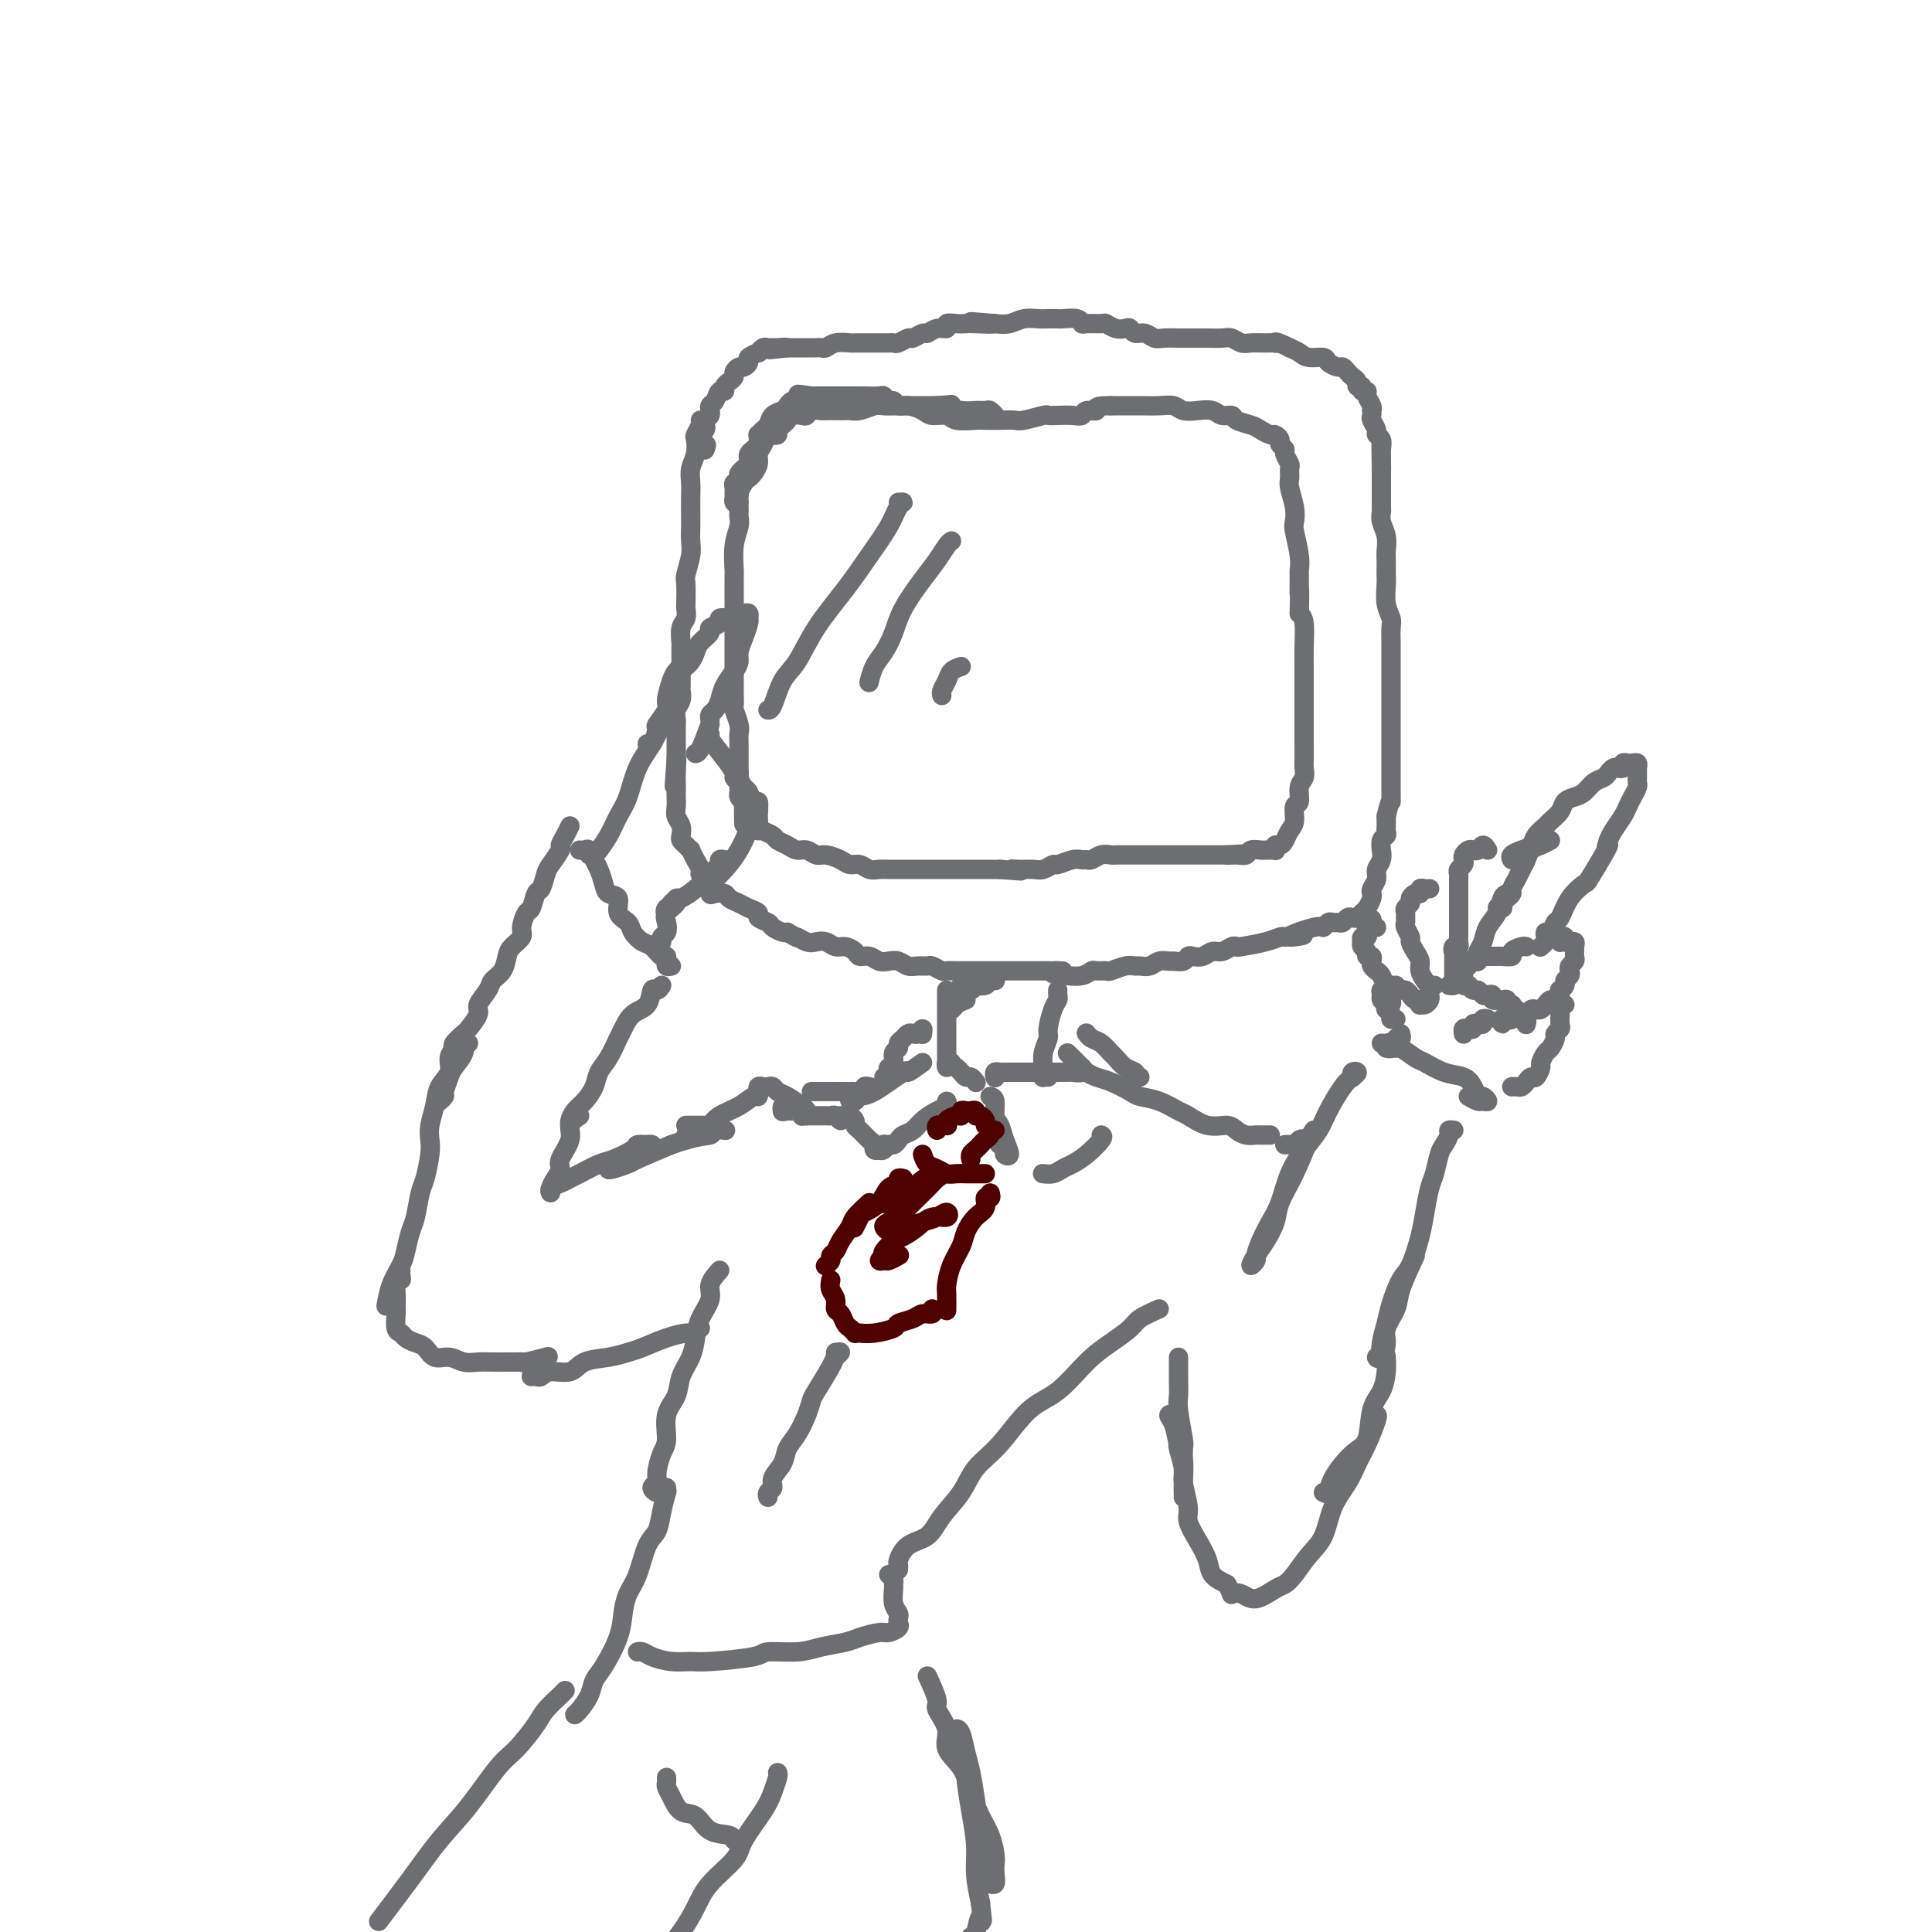 <svg viewBox='0 0 400 400' version='1.1' xmlns='http://www.w3.org/2000/svg' xmlns:xlink='http://www.w3.org/1999/xlink'><g fill='none' stroke='rgb(109,110,112)' stroke-width='4' stroke-linecap='round' stroke-linejoin='round'><path d='M153,105c0.008,0.348 0.016,0.696 0,1c-0.016,0.304 -0.057,0.562 0,1c0.057,0.438 0.211,1.054 0,2c-0.211,0.946 -0.789,2.221 -1,4c-0.211,1.779 -0.057,4.061 0,5c0.057,0.939 0.015,0.534 0,1c-0.015,0.466 -0.004,1.804 0,3c0.004,1.196 0.001,2.249 0,3c-0.001,0.751 -0.000,1.200 0,2c0.000,0.800 0.000,1.953 0,3c-0.000,1.047 0.000,1.989 0,3c-0.000,1.011 -0.000,2.091 0,3c0.000,0.909 0.000,1.648 0,2c-0.000,0.352 -0.001,0.316 0,1c0.001,0.684 0.004,2.088 0,3c-0.004,0.912 -0.015,1.332 0,2c0.015,0.668 0.057,1.583 0,2c-0.057,0.417 -0.211,0.334 0,1c0.211,0.666 0.789,2.080 1,3c0.211,0.920 0.057,1.344 0,2c-0.057,0.656 -0.015,1.542 0,2c0.015,0.458 0.004,0.489 0,1c-0.004,0.511 -0.001,1.503 0,2c0.001,0.497 0.001,0.500 0,1c-0.001,0.500 -0.001,1.496 0,2c0.001,0.504 0.003,0.516 0,1c-0.003,0.484 -0.011,1.439 0,2c0.011,0.561 0.041,0.728 0,1c-0.041,0.272 -0.155,0.649 0,1c0.155,0.351 0.577,0.675 1,1'/><path d='M154,166c0.106,9.328 -0.130,2.149 0,0c0.130,-2.149 0.625,0.734 1,2c0.375,1.266 0.629,0.917 1,1c0.371,0.083 0.858,0.600 1,1c0.142,0.400 -0.061,0.684 0,1c0.061,0.316 0.386,0.663 1,1c0.614,0.337 1.515,0.664 2,1c0.485,0.336 0.553,0.683 1,1c0.447,0.317 1.274,0.606 2,1c0.726,0.394 1.353,0.893 2,1c0.647,0.107 1.314,-0.177 2,0c0.686,0.177 1.391,0.817 2,1c0.609,0.183 1.122,-0.091 2,0c0.878,0.091 2.122,0.546 3,1c0.878,0.454 1.390,0.906 2,1c0.610,0.094 1.319,-0.171 2,0c0.681,0.171 1.334,0.778 2,1c0.666,0.222 1.346,0.060 2,0c0.654,-0.060 1.281,-0.016 2,0c0.719,0.016 1.529,0.004 2,0c0.471,-0.004 0.601,-0.001 1,0c0.399,0.001 1.065,0.000 2,0c0.935,-0.000 2.137,-0.000 3,0c0.863,0.000 1.386,0.000 2,0c0.614,-0.000 1.319,-0.000 2,0c0.681,0.000 1.338,0.000 2,0c0.662,-0.000 1.329,-0.000 2,0c0.671,0.000 1.345,0.000 2,0c0.655,-0.000 1.292,-0.000 2,0c0.708,0.000 1.488,0.000 2,0c0.512,-0.000 0.756,-0.000 1,0'/><path d='M207,180c7.159,0.618 4.055,0.161 3,0c-1.055,-0.161 -0.061,-0.028 1,0c1.061,0.028 2.189,-0.049 3,0c0.811,0.049 1.306,0.223 2,0c0.694,-0.223 1.587,-0.845 2,-1c0.413,-0.155 0.348,0.156 1,0c0.652,-0.156 2.023,-0.778 3,-1c0.977,-0.222 1.561,-0.046 2,0c0.439,0.046 0.733,-0.040 1,0c0.267,0.040 0.505,0.207 1,0c0.495,-0.207 1.245,-0.788 2,-1c0.755,-0.212 1.515,-0.057 2,0c0.485,0.057 0.693,0.015 1,0c0.307,-0.015 0.711,-0.004 1,0c0.289,0.004 0.461,0.001 1,0c0.539,-0.001 1.443,-0.000 2,0c0.557,0.000 0.765,0.000 1,0c0.235,-0.000 0.497,-0.000 1,0c0.503,0.000 1.248,0.000 2,0c0.752,-0.000 1.512,-0.000 2,0c0.488,0.000 0.703,0.000 1,0c0.297,-0.000 0.674,-0.000 1,0c0.326,0.000 0.601,0.000 1,0c0.399,-0.000 0.923,-0.000 1,0c0.077,0.000 -0.292,0.000 0,0c0.292,-0.000 1.244,-0.000 2,0c0.756,0.000 1.316,0.000 2,0c0.684,-0.000 1.493,-0.000 2,0c0.507,0.000 0.714,0.000 1,0c0.286,-0.000 0.653,-0.000 1,0c0.347,0.000 0.673,0.000 1,0'/><path d='M254,177c7.467,-0.460 2.634,-0.109 1,0c-1.634,0.109 -0.071,-0.023 1,0c1.071,0.023 1.649,0.202 2,0c0.351,-0.202 0.476,-0.787 1,-1c0.524,-0.213 1.447,-0.056 2,0c0.553,0.056 0.736,0.011 1,0c0.264,-0.011 0.610,0.012 1,0c0.390,-0.012 0.826,-0.058 1,0c0.174,0.058 0.088,0.219 0,0c-0.088,-0.219 -0.177,-0.820 0,-1c0.177,-0.180 0.621,0.060 1,0c0.379,-0.060 0.694,-0.420 1,-1c0.306,-0.580 0.603,-1.381 1,-2c0.397,-0.619 0.895,-1.058 1,-2c0.105,-0.942 -0.182,-2.388 0,-3c0.182,-0.612 0.833,-0.389 1,-1c0.167,-0.611 -0.152,-2.054 0,-3c0.152,-0.946 0.773,-1.394 1,-2c0.227,-0.606 0.061,-1.368 0,-2c-0.061,-0.632 -0.016,-1.132 0,-2c0.016,-0.868 0.004,-2.103 0,-3c-0.004,-0.897 -0.001,-1.454 0,-2c0.001,-0.546 0.000,-1.079 0,-2c-0.000,-0.921 -0.000,-2.229 0,-3c0.000,-0.771 0.001,-1.004 0,-2c-0.001,-0.996 -0.003,-2.753 0,-4c0.003,-1.247 0.011,-1.984 0,-3c-0.011,-1.016 -0.041,-2.312 0,-4c0.041,-1.688 0.155,-3.768 0,-5c-0.155,-1.232 -0.577,-1.616 -1,-2'/><path d='M269,127c0.154,-7.324 0.037,-4.134 0,-4c-0.037,0.134 0.004,-2.789 0,-4c-0.004,-1.211 -0.053,-0.710 0,-1c0.053,-0.290 0.206,-1.369 0,-3c-0.206,-1.631 -0.773,-3.812 -1,-5c-0.227,-1.188 -0.114,-1.383 0,-2c0.114,-0.617 0.228,-1.656 0,-3c-0.228,-1.344 -0.797,-2.994 -1,-4c-0.203,-1.006 -0.039,-1.369 0,-2c0.039,-0.631 -0.046,-1.531 0,-2c0.046,-0.469 0.223,-0.507 0,-1c-0.223,-0.493 -0.848,-1.443 -1,-2c-0.152,-0.557 0.167,-0.723 0,-1c-0.167,-0.277 -0.822,-0.666 -1,-1c-0.178,-0.334 0.119,-0.614 0,-1c-0.119,-0.386 -0.656,-0.877 -1,-1c-0.344,-0.123 -0.497,0.121 -1,0c-0.503,-0.121 -1.356,-0.606 -2,-1c-0.644,-0.394 -1.078,-0.698 -2,-1c-0.922,-0.302 -2.333,-0.603 -3,-1c-0.667,-0.397 -0.591,-0.890 -1,-1c-0.409,-0.110 -1.302,0.163 -2,0c-0.698,-0.163 -1.200,-0.762 -2,-1c-0.800,-0.238 -1.899,-0.116 -3,0c-1.101,0.116 -2.205,0.227 -3,0c-0.795,-0.227 -1.282,-0.793 -2,-1c-0.718,-0.207 -1.667,-0.055 -3,0c-1.333,0.055 -3.051,0.015 -4,0c-0.949,-0.015 -1.128,-0.004 -2,0c-0.872,0.004 -2.436,0.002 -4,0'/><path d='M230,84c-4.127,-0.067 -2.943,0.767 -3,1c-0.057,0.233 -1.354,-0.133 -2,0c-0.646,0.133 -0.643,0.767 -1,1c-0.357,0.233 -1.076,0.066 -2,0c-0.924,-0.066 -2.053,-0.032 -3,0c-0.947,0.032 -1.712,0.061 -2,0c-0.288,-0.061 -0.098,-0.212 -1,0c-0.902,0.212 -2.897,0.789 -4,1c-1.103,0.211 -1.315,0.058 -2,0c-0.685,-0.058 -1.845,-0.019 -3,0c-1.155,0.019 -2.305,0.020 -3,0c-0.695,-0.020 -0.933,-0.061 -2,0c-1.067,0.061 -2.961,0.222 -4,0c-1.039,-0.222 -1.224,-0.829 -2,-1c-0.776,-0.171 -2.144,0.094 -3,0c-0.856,-0.094 -1.199,-0.546 -2,-1c-0.801,-0.454 -2.061,-0.910 -3,-1c-0.939,-0.090 -1.559,0.186 -2,0c-0.441,-0.186 -0.703,-0.834 -1,-1c-0.297,-0.166 -0.629,0.152 -1,0c-0.371,-0.152 -0.783,-0.773 -1,-1c-0.217,-0.227 -0.240,-0.061 -1,0c-0.760,0.061 -2.257,0.016 -3,0c-0.743,-0.016 -0.730,-0.004 -1,0c-0.270,0.004 -0.822,0.001 -1,0c-0.178,-0.001 0.017,-0.000 0,0c-0.017,0.000 -0.245,0.000 -1,0c-0.755,-0.000 -2.037,-0.000 -3,0c-0.963,0.000 -1.605,0.000 -2,0c-0.395,-0.000 -0.541,-0.000 -1,0c-0.459,0.000 -1.229,0.000 -2,0'/><path d='M168,82c-4.897,-0.756 -2.138,-0.147 -1,0c1.138,0.147 0.657,-0.168 0,0c-0.657,0.168 -1.489,0.817 -2,1c-0.511,0.183 -0.700,-0.102 -1,0c-0.300,0.102 -0.710,0.590 -1,1c-0.290,0.410 -0.460,0.741 -1,1c-0.540,0.259 -1.451,0.447 -2,1c-0.549,0.553 -0.736,1.472 -1,2c-0.264,0.528 -0.606,0.666 -1,1c-0.394,0.334 -0.840,0.863 -1,1c-0.160,0.137 -0.032,-0.118 0,0c0.032,0.118 -0.030,0.609 0,1c0.030,0.391 0.152,0.682 0,1c-0.152,0.318 -0.580,0.663 -1,1c-0.420,0.337 -0.834,0.668 -1,1c-0.166,0.332 -0.083,0.666 0,1c0.083,0.334 0.167,0.668 0,1c-0.167,0.332 -0.584,0.663 -1,1c-0.416,0.337 -0.829,0.682 -1,1c-0.171,0.318 -0.098,0.610 0,1c0.098,0.390 0.223,0.878 0,1c-0.223,0.122 -0.792,-0.121 -1,0c-0.208,0.121 -0.053,0.607 0,1c0.053,0.393 0.004,0.693 0,1c-0.004,0.307 0.037,0.621 0,1c-0.037,0.379 -0.154,0.823 0,1c0.154,0.177 0.577,0.089 1,0'/><path d='M153,104c-0.606,1.971 -0.121,-0.101 0,-1c0.121,-0.899 -0.121,-0.625 0,-1c0.121,-0.375 0.606,-1.399 1,-2c0.394,-0.601 0.697,-0.779 1,-1c0.303,-0.221 0.606,-0.483 1,-1c0.394,-0.517 0.879,-1.287 1,-2c0.121,-0.713 -0.121,-1.367 0,-2c0.121,-0.633 0.606,-1.244 1,-2c0.394,-0.756 0.697,-1.656 1,-2c0.303,-0.344 0.606,-0.134 1,0c0.394,0.134 0.878,0.190 1,0c0.122,-0.190 -0.118,-0.625 0,-1c0.118,-0.375 0.595,-0.688 1,-1c0.405,-0.312 0.737,-0.623 1,-1c0.263,-0.377 0.456,-0.819 1,-1c0.544,-0.181 1.440,-0.101 2,0c0.560,0.101 0.783,0.223 1,0c0.217,-0.223 0.429,-0.792 1,-1c0.571,-0.208 1.500,-0.056 2,0c0.500,0.056 0.570,0.016 1,0c0.430,-0.016 1.222,-0.008 2,0c0.778,0.008 1.544,0.016 2,0c0.456,-0.016 0.602,-0.057 1,0c0.398,0.057 1.047,0.211 2,0c0.953,-0.211 2.209,-0.789 3,-1c0.791,-0.211 1.117,-0.057 2,0c0.883,0.057 2.322,0.015 3,0c0.678,-0.015 0.594,-0.004 1,0c0.406,0.004 1.302,0.001 2,0c0.698,-0.001 1.200,-0.000 2,0c0.800,0.000 1.900,0.000 3,0'/><path d='M194,84c4.953,-0.370 2.335,-0.296 2,0c-0.335,0.296 1.613,0.815 3,1c1.387,0.185 2.214,0.036 3,0c0.786,-0.036 1.530,0.042 2,0c0.470,-0.042 0.665,-0.204 1,0c0.335,0.204 0.810,0.772 1,1c0.190,0.228 0.095,0.114 0,0'/><path d='M145,87c0.111,0.207 0.222,0.414 0,1c-0.222,0.586 -0.777,1.550 -1,2c-0.223,0.450 -0.112,0.387 0,1c0.112,0.613 0.226,1.901 0,3c-0.226,1.099 -0.793,2.009 -1,3c-0.207,0.991 -0.056,2.065 0,3c0.056,0.935 0.016,1.733 0,3c-0.016,1.267 -0.008,3.005 0,4c0.008,0.995 0.016,1.247 0,2c-0.016,0.753 -0.057,2.006 0,3c0.057,0.994 0.211,1.729 0,3c-0.211,1.271 -0.788,3.079 -1,4c-0.212,0.921 -0.061,0.955 0,2c0.061,1.045 0.030,3.100 0,4c-0.030,0.900 -0.061,0.646 0,1c0.061,0.354 0.212,1.316 0,2c-0.212,0.684 -0.789,1.091 -1,2c-0.211,0.909 -0.057,2.321 0,3c0.057,0.679 0.015,0.623 0,1c-0.015,0.377 -0.004,1.185 0,2c0.004,0.815 0.002,1.636 0,2c-0.002,0.364 -0.004,0.271 0,1c0.004,0.729 0.015,2.279 0,3c-0.015,0.721 -0.057,0.612 0,1c0.057,0.388 0.211,1.273 0,2c-0.211,0.727 -0.789,1.297 -1,2c-0.211,0.703 -0.057,1.540 0,2c0.057,0.460 0.015,0.543 0,1c-0.015,0.457 -0.004,1.287 0,2c0.004,0.713 0.001,1.307 0,2c-0.001,0.693 -0.000,1.484 0,2c0.000,0.516 0.000,0.758 0,1'/><path d='M140,157c-0.774,10.959 -0.207,3.355 0,1c0.207,-2.355 0.056,0.538 0,2c-0.056,1.462 -0.016,1.494 0,2c0.016,0.506 0.008,1.486 0,2c-0.008,0.514 -0.016,0.561 0,1c0.016,0.439 0.056,1.269 0,2c-0.056,0.731 -0.208,1.361 0,2c0.208,0.639 0.778,1.286 1,2c0.222,0.714 0.097,1.496 0,2c-0.097,0.504 -0.167,0.729 0,1c0.167,0.271 0.571,0.587 1,1c0.429,0.413 0.884,0.924 1,1c0.116,0.076 -0.109,-0.282 0,0c0.109,0.282 0.550,1.203 1,2c0.450,0.797 0.909,1.469 1,2c0.091,0.531 -0.186,0.920 0,1c0.186,0.080 0.836,-0.150 1,0c0.164,0.150 -0.159,0.680 0,1c0.159,0.320 0.801,0.428 1,1c0.199,0.572 -0.046,1.606 0,2c0.046,0.394 0.382,0.147 1,0c0.618,-0.147 1.519,-0.194 2,0c0.481,0.194 0.544,0.629 1,1c0.456,0.371 1.306,0.677 2,1c0.694,0.323 1.232,0.664 2,1c0.768,0.336 1.768,0.668 2,1c0.232,0.332 -0.302,0.663 0,1c0.302,0.337 1.442,0.678 2,1c0.558,0.322 0.535,0.625 1,1c0.465,0.375 1.419,0.821 2,1c0.581,0.179 0.791,0.089 1,0'/><path d='M163,193c2.832,1.714 1.914,0.999 2,1c0.086,0.001 1.178,0.717 2,1c0.822,0.283 1.376,0.131 2,0c0.624,-0.131 1.318,-0.241 2,0c0.682,0.241 1.351,0.834 2,1c0.649,0.166 1.276,-0.095 2,0c0.724,0.095 1.545,0.548 2,1c0.455,0.452 0.545,0.905 1,1c0.455,0.095 1.277,-0.167 2,0c0.723,0.167 1.348,0.763 2,1c0.652,0.237 1.330,0.116 2,0c0.670,-0.116 1.330,-0.228 2,0c0.670,0.228 1.349,0.797 2,1c0.651,0.203 1.273,0.040 2,0c0.727,-0.040 1.560,0.042 2,0c0.440,-0.042 0.488,-0.207 1,0c0.512,0.207 1.487,0.788 2,1c0.513,0.212 0.565,0.057 1,0c0.435,-0.057 1.253,-0.015 2,0c0.747,0.015 1.421,0.004 2,0c0.579,-0.004 1.062,-0.001 2,0c0.938,0.001 2.330,0.000 3,0c0.670,-0.000 0.616,-0.000 1,0c0.384,0.000 1.206,0.000 2,0c0.794,-0.000 1.562,-0.000 2,0c0.438,0.000 0.547,0.000 1,0c0.453,-0.000 1.248,-0.000 2,0c0.752,0.000 1.459,0.000 2,0c0.541,-0.000 0.915,-0.000 1,0c0.085,0.000 -0.119,0.000 0,0c0.119,-0.000 0.559,-0.000 1,0'/><path d='M217,201c5.595,0.249 2.083,-0.128 1,0c-1.083,0.128 0.263,0.763 1,1c0.737,0.237 0.865,0.078 1,0c0.135,-0.078 0.278,-0.074 1,0c0.722,0.074 2.023,0.217 3,0c0.977,-0.217 1.630,-0.794 2,-1c0.370,-0.206 0.456,-0.041 1,0c0.544,0.041 1.545,-0.042 2,0c0.455,0.042 0.362,0.208 1,0c0.638,-0.208 2.005,-0.792 3,-1c0.995,-0.208 1.619,-0.042 2,0c0.381,0.042 0.521,-0.042 1,0c0.479,0.042 1.298,0.208 2,0c0.702,-0.208 1.288,-0.792 2,-1c0.712,-0.208 1.552,-0.042 2,0c0.448,0.042 0.504,-0.040 1,0c0.496,0.040 1.431,0.203 2,0c0.569,-0.203 0.771,-0.771 1,-1c0.229,-0.229 0.485,-0.118 1,0c0.515,0.118 1.291,0.242 2,0c0.709,-0.242 1.352,-0.849 2,-1c0.648,-0.151 1.300,0.153 2,0c0.700,-0.153 1.448,-0.763 2,-1c0.552,-0.237 0.908,-0.102 1,0c0.092,0.102 -0.078,0.172 1,0c1.078,-0.172 3.406,-0.585 5,-1c1.594,-0.415 2.456,-0.833 3,-1c0.544,-0.167 0.772,-0.084 1,0'/><path d='M266,194c7.532,-0.957 1.864,0.150 1,0c-0.864,-0.150 3.078,-1.557 5,-2c1.922,-0.443 1.824,0.078 2,0c0.176,-0.078 0.624,-0.757 1,-1c0.376,-0.243 0.678,-0.051 1,0c0.322,0.051 0.664,-0.038 1,0c0.336,0.038 0.668,0.203 1,0c0.332,-0.203 0.666,-0.774 1,-1c0.334,-0.226 0.668,-0.106 1,0c0.332,0.106 0.664,0.197 1,0c0.336,-0.197 0.677,-0.682 1,-1c0.323,-0.318 0.626,-0.469 1,-1c0.374,-0.531 0.817,-1.441 1,-2c0.183,-0.559 0.105,-0.768 0,-1c-0.105,-0.232 -0.239,-0.487 0,-1c0.239,-0.513 0.849,-1.284 1,-2c0.151,-0.716 -0.157,-1.375 0,-2c0.157,-0.625 0.778,-1.214 1,-2c0.222,-0.786 0.045,-1.769 0,-2c-0.045,-0.231 0.040,0.290 0,0c-0.040,-0.290 -0.207,-1.390 0,-2c0.207,-0.610 0.787,-0.731 1,-1c0.213,-0.269 0.057,-0.688 0,-1c-0.057,-0.312 -0.016,-0.518 0,-1c0.016,-0.482 0.008,-1.241 0,-2'/><path d='M287,169c0.845,-3.595 0.959,-3.084 1,-3c0.041,0.084 0.011,-0.260 0,-1c-0.011,-0.740 -0.003,-1.878 0,-3c0.003,-1.122 0.001,-2.229 0,-3c-0.001,-0.771 -0.000,-1.206 0,-2c0.000,-0.794 0.000,-1.946 0,-3c-0.000,-1.054 -0.000,-2.012 0,-3c0.000,-0.988 0.000,-2.008 0,-3c-0.000,-0.992 -0.000,-1.956 0,-3c0.000,-1.044 0.000,-2.169 0,-3c-0.000,-0.831 -0.000,-1.367 0,-2c0.000,-0.633 0.001,-1.362 0,-2c-0.001,-0.638 -0.004,-1.184 0,-2c0.004,-0.816 0.015,-1.902 0,-3c-0.015,-1.098 -0.057,-2.206 0,-3c0.057,-0.794 0.211,-1.273 0,-2c-0.211,-0.727 -0.789,-1.704 -1,-3c-0.211,-1.296 -0.057,-2.913 0,-4c0.057,-1.087 0.016,-1.645 0,-2c-0.016,-0.355 -0.008,-0.507 0,-1c0.008,-0.493 0.016,-1.326 0,-2c-0.016,-0.674 -0.057,-1.188 0,-2c0.057,-0.812 0.211,-1.922 0,-3c-0.211,-1.078 -0.789,-2.124 -1,-3c-0.211,-0.876 -0.057,-1.583 0,-2c0.057,-0.417 0.015,-0.545 0,-1c-0.015,-0.455 -0.004,-1.238 0,-2c0.004,-0.762 0.001,-1.503 0,-2c-0.001,-0.497 -0.000,-0.749 0,-1c0.000,-0.251 0.000,-0.500 0,-1c-0.000,-0.500 -0.000,-1.250 0,-2'/><path d='M286,97c-0.154,-11.318 -0.040,-3.614 0,-1c0.040,2.614 0.007,0.137 0,-1c-0.007,-1.137 0.013,-0.933 0,-1c-0.013,-0.067 -0.060,-0.403 0,-1c0.060,-0.597 0.226,-1.455 0,-2c-0.226,-0.545 -0.845,-0.777 -1,-1c-0.155,-0.223 0.154,-0.437 0,-1c-0.154,-0.563 -0.772,-1.473 -1,-2c-0.228,-0.527 -0.065,-0.669 0,-1c0.065,-0.331 0.033,-0.849 0,-1c-0.033,-0.151 -0.065,0.066 0,0c0.065,-0.066 0.229,-0.414 0,-1c-0.229,-0.586 -0.850,-1.410 -1,-2c-0.150,-0.590 0.171,-0.946 0,-1c-0.171,-0.054 -0.833,0.193 -1,0c-0.167,-0.193 0.163,-0.825 0,-1c-0.163,-0.175 -0.817,0.107 -1,0c-0.183,-0.107 0.107,-0.602 0,-1c-0.107,-0.398 -0.610,-0.698 -1,-1c-0.390,-0.302 -0.666,-0.607 -1,-1c-0.334,-0.393 -0.726,-0.875 -1,-1c-0.274,-0.125 -0.429,0.107 -1,0c-0.571,-0.107 -1.556,-0.554 -2,-1c-0.444,-0.446 -0.346,-0.893 -1,-1c-0.654,-0.107 -2.061,0.125 -3,0c-0.939,-0.125 -1.411,-0.607 -2,-1c-0.589,-0.393 -1.294,-0.696 -2,-1'/><path d='M267,72c-3.176,-1.618 -3.116,-1.165 -3,-1c0.116,0.165 0.288,0.040 0,0c-0.288,-0.040 -1.035,0.003 -2,0c-0.965,-0.003 -2.149,-0.053 -3,0c-0.851,0.053 -1.368,0.210 -2,0c-0.632,-0.210 -1.377,-0.788 -2,-1c-0.623,-0.212 -1.123,-0.057 -2,0c-0.877,0.057 -2.131,0.015 -3,0c-0.869,-0.015 -1.353,-0.004 -2,0c-0.647,0.004 -1.458,0.002 -2,0c-0.542,-0.002 -0.816,-0.005 -1,0c-0.184,0.005 -0.276,0.016 -1,0c-0.724,-0.016 -2.078,-0.061 -3,0c-0.922,0.061 -1.412,0.226 -2,0c-0.588,-0.226 -1.273,-0.844 -2,-1c-0.727,-0.156 -1.494,0.151 -2,0c-0.506,-0.151 -0.749,-0.758 -1,-1c-0.251,-0.242 -0.508,-0.118 -1,0c-0.492,0.118 -1.217,0.229 -2,0c-0.783,-0.229 -1.622,-0.797 -2,-1c-0.378,-0.203 -0.294,-0.040 -1,0c-0.706,0.040 -2.202,-0.042 -3,0c-0.798,0.042 -0.900,0.207 -1,0c-0.100,-0.207 -0.200,-0.787 -1,-1c-0.800,-0.213 -2.300,-0.058 -3,0c-0.700,0.058 -0.599,0.019 -1,0c-0.401,-0.019 -1.304,-0.019 -2,0c-0.696,0.019 -1.187,0.057 -2,0c-0.813,-0.057 -1.950,-0.208 -3,0c-1.050,0.208 -2.014,0.774 -3,1c-0.986,0.226 -1.993,0.113 -3,0'/><path d='M206,67c-9.507,-0.774 -2.776,-0.208 -1,0c1.776,0.208 -1.403,0.060 -3,0c-1.597,-0.060 -1.610,-0.031 -2,0c-0.390,0.031 -1.155,0.065 -2,0c-0.845,-0.065 -1.769,-0.229 -2,0c-0.231,0.229 0.232,0.850 0,1c-0.232,0.150 -1.160,-0.171 -2,0c-0.840,0.171 -1.591,0.834 -2,1c-0.409,0.166 -0.477,-0.166 -1,0c-0.523,0.166 -1.501,0.829 -2,1c-0.499,0.171 -0.519,-0.150 -1,0c-0.481,0.150 -1.423,0.772 -2,1c-0.577,0.228 -0.788,0.061 -1,0c-0.212,-0.061 -0.424,-0.016 -1,0c-0.576,0.016 -1.517,0.004 -2,0c-0.483,-0.004 -0.509,-0.001 -1,0c-0.491,0.001 -1.448,-0.001 -2,0c-0.552,0.001 -0.701,0.004 -1,0c-0.299,-0.004 -0.748,-0.015 -1,0c-0.252,0.015 -0.305,0.057 -1,0c-0.695,-0.057 -2.031,-0.211 -3,0c-0.969,0.211 -1.570,0.789 -2,1c-0.430,0.211 -0.689,0.057 -1,0c-0.311,-0.057 -0.675,-0.015 -1,0c-0.325,0.015 -0.612,0.004 -1,0c-0.388,-0.004 -0.877,-0.001 -1,0c-0.123,0.001 0.122,0.000 0,0c-0.122,-0.000 -0.610,-0.000 -1,0c-0.390,0.000 -0.682,0.000 -1,0c-0.318,-0.000 -0.662,-0.000 -1,0c-0.338,0.000 -0.669,0.000 -1,0'/><path d='M163,72c-6.831,0.773 -2.407,0.206 -1,0c1.407,-0.206 -0.202,-0.051 -1,0c-0.798,0.051 -0.786,-0.001 -1,0c-0.214,0.001 -0.654,0.056 -1,0c-0.346,-0.056 -0.600,-0.223 -1,0c-0.400,0.223 -0.947,0.834 -1,1c-0.053,0.166 0.390,-0.114 0,0c-0.390,0.114 -1.611,0.622 -2,1c-0.389,0.378 0.054,0.626 0,1c-0.054,0.374 -0.606,0.874 -1,1c-0.394,0.126 -0.631,-0.121 -1,0c-0.369,0.121 -0.868,0.611 -1,1c-0.132,0.389 0.105,0.677 0,1c-0.105,0.323 -0.553,0.682 -1,1c-0.447,0.318 -0.894,0.596 -1,1c-0.106,0.404 0.129,0.935 0,1c-0.129,0.065 -0.623,-0.337 -1,0c-0.377,0.337 -0.636,1.414 -1,2c-0.364,0.586 -0.833,0.682 -1,1c-0.167,0.318 -0.031,0.859 0,1c0.031,0.141 -0.043,-0.117 0,0c0.043,0.117 0.204,0.610 0,1c-0.204,0.390 -0.773,0.678 -1,1c-0.227,0.322 -0.113,0.677 0,1c0.113,0.323 0.226,0.612 0,1c-0.226,0.388 -0.792,0.874 -1,1c-0.208,0.126 -0.060,-0.107 0,0c0.060,0.107 0.030,0.553 0,1'/><path d='M145,91c-0.857,2.333 0.500,1.167 1,1c0.500,-0.167 0.143,0.667 0,1c-0.143,0.333 -0.071,0.167 0,0'/><path d='M186,104c0.500,-0.029 1.000,-0.058 1,0c0.000,0.058 -0.499,0.204 -1,1c-0.501,0.796 -1.005,2.244 -2,4c-0.995,1.756 -2.483,3.822 -4,6c-1.517,2.178 -3.064,4.468 -5,7c-1.936,2.532 -4.260,5.305 -6,8c-1.740,2.695 -2.897,5.310 -4,7c-1.103,1.690 -2.151,2.453 -3,4c-0.849,1.547 -1.498,3.878 -2,5c-0.502,1.122 -0.858,1.035 -1,1c-0.142,-0.035 -0.071,-0.017 0,0'/><path d='M197,112c-0.258,0.164 -0.516,0.329 -1,1c-0.484,0.671 -1.193,1.849 -2,3c-0.807,1.151 -1.711,2.274 -3,4c-1.289,1.726 -2.962,4.053 -4,6c-1.038,1.947 -1.441,3.513 -2,5c-0.559,1.487 -1.274,2.893 -2,4c-0.726,1.107 -1.465,1.913 -2,3c-0.535,1.087 -0.867,2.453 -1,3c-0.133,0.547 -0.066,0.273 0,0'/><path d='M199,138c-0.762,0.249 -1.525,0.498 -2,1c-0.475,0.502 -0.663,1.258 -1,2c-0.337,0.742 -0.821,1.469 -1,2c-0.179,0.531 -0.051,0.866 0,1c0.051,0.134 0.026,0.067 0,0'/><path d='M196,205c0.000,0.312 0.000,0.624 0,1c-0.000,0.376 -0.000,0.815 0,1c0.000,0.185 0.000,0.116 0,1c-0.000,0.884 -0.000,2.723 0,4c0.000,1.277 0.000,1.993 0,3c-0.000,1.007 -0.001,2.304 0,3c0.001,0.696 0.004,0.789 0,1c-0.004,0.211 -0.015,0.540 0,1c0.015,0.460 0.056,1.051 0,1c-0.056,-0.051 -0.207,-0.745 0,-1c0.207,-0.255 0.774,-0.073 1,0c0.226,0.073 0.113,0.036 0,0'/><path d='M219,205c-0.022,0.341 -0.043,0.681 0,1c0.043,0.319 0.151,0.616 0,1c-0.151,0.384 -0.562,0.856 -1,2c-0.438,1.144 -0.902,2.961 -1,4c-0.098,1.039 0.170,1.302 0,2c-0.170,0.698 -0.779,1.833 -1,3c-0.221,1.167 -0.056,2.365 0,3c0.056,0.635 0.001,0.706 0,1c-0.001,0.294 0.051,0.811 0,1c-0.051,0.189 -0.206,0.051 0,0c0.206,-0.051 0.773,-0.015 1,0c0.227,0.015 0.113,0.007 0,0'/><path d='M200,207c-0.739,0.275 -1.478,0.550 -2,1c-0.522,0.450 -0.827,1.074 -1,1c-0.173,-0.074 -0.214,-0.847 0,-1c0.214,-0.153 0.683,0.312 1,0c0.317,-0.312 0.481,-1.403 1,-2c0.519,-0.597 1.393,-0.701 2,-1c0.607,-0.299 0.948,-0.794 1,-1c0.052,-0.206 -0.185,-0.122 0,0c0.185,0.122 0.793,0.281 1,0c0.207,-0.281 0.013,-1.004 0,-1c-0.013,0.004 0.157,0.733 0,1c-0.157,0.267 -0.639,0.073 -1,0c-0.361,-0.073 -0.602,-0.023 -1,0c-0.398,0.023 -0.954,0.020 -1,0c-0.046,-0.020 0.418,-0.058 1,0c0.582,0.058 1.281,0.212 2,0c0.719,-0.212 1.457,-0.790 2,-1c0.543,-0.210 0.890,-0.053 1,0c0.110,0.053 -0.016,-0.000 0,0c0.016,0.000 0.173,0.053 0,0c-0.173,-0.053 -0.676,-0.210 -1,0c-0.324,0.210 -0.468,0.788 -1,1c-0.532,0.212 -1.451,0.057 -2,0c-0.549,-0.057 -0.728,-0.016 -1,0c-0.272,0.016 -0.636,0.008 -1,0'/><path d='M200,204c-1.045,0.155 -1.156,0.041 -1,0c0.156,-0.041 0.581,-0.011 1,0c0.419,0.011 0.834,0.003 1,0c0.166,-0.003 0.083,-0.002 0,0'/><path d='M201,204c0.167,0.000 0.083,0.000 0,0'/><path d='M191,220c-1.314,0.961 -2.628,1.921 -3,2c-0.372,0.079 0.198,-0.724 -1,0c-1.198,0.724 -4.163,2.975 -6,4c-1.837,1.025 -2.545,0.824 -3,1c-0.455,0.176 -0.658,0.727 -1,1c-0.342,0.273 -0.823,0.266 -1,0c-0.177,-0.266 -0.051,-0.790 0,-1c0.051,-0.210 0.025,-0.105 0,0'/><path d='M221,218c0.215,0.220 0.429,0.439 1,1c0.571,0.561 1.498,1.463 2,2c0.502,0.537 0.580,0.707 1,1c0.420,0.293 1.182,0.707 2,1c0.818,0.293 1.694,0.464 3,1c1.306,0.536 3.044,1.438 4,2c0.956,0.562 1.129,0.785 2,1c0.871,0.215 2.439,0.421 4,1c1.561,0.579 3.114,1.531 4,2c0.886,0.469 1.105,0.455 2,1c0.895,0.545 2.467,1.649 4,2c1.533,0.351 3.027,-0.049 4,0c0.973,0.049 1.426,0.549 2,1c0.574,0.451 1.268,0.853 2,1c0.732,0.147 1.503,0.039 2,0c0.497,-0.039 0.721,-0.011 1,0c0.279,0.011 0.614,0.003 1,0c0.386,-0.003 0.825,-0.001 1,0c0.175,0.001 0.088,0.000 0,0'/><path d='M174,231c0.089,0.536 0.179,1.072 0,1c-0.179,-0.072 -0.625,-0.751 -1,-1c-0.375,-0.249 -0.678,-0.067 -1,0c-0.322,0.067 -0.664,0.018 -1,0c-0.336,-0.018 -0.664,-0.005 -1,0c-0.336,0.005 -0.678,0.001 -1,0c-0.322,-0.001 -0.625,-0.000 -1,0c-0.375,0.000 -0.821,0.000 -1,0c-0.179,-0.000 -0.089,-0.000 0,0'/><path d='M167,231c-1.262,0.061 -0.916,0.214 -1,0c-0.084,-0.214 -0.597,-0.794 -1,-1c-0.403,-0.206 -0.696,-0.037 -1,0c-0.304,0.037 -0.617,-0.056 -1,0c-0.383,0.056 -0.835,0.263 -1,0c-0.165,-0.263 -0.045,-0.994 0,-1c0.045,-0.006 0.013,0.713 0,1c-0.013,0.287 -0.006,0.144 0,0'/><path d='M118,171c-0.295,0.627 -0.590,1.255 -1,2c-0.410,0.745 -0.936,1.608 -1,2c-0.064,0.392 0.334,0.312 0,1c-0.334,0.688 -1.399,2.143 -2,3c-0.601,0.857 -0.738,1.117 -1,2c-0.262,0.883 -0.649,2.390 -1,3c-0.351,0.610 -0.667,0.323 -1,1c-0.333,0.677 -0.684,2.317 -1,3c-0.316,0.683 -0.596,0.408 -1,1c-0.404,0.592 -0.933,2.049 -1,3c-0.067,0.951 0.329,1.396 0,2c-0.329,0.604 -1.382,1.368 -2,2c-0.618,0.632 -0.801,1.132 -1,2c-0.199,0.868 -0.416,2.104 -1,3c-0.584,0.896 -1.537,1.452 -2,2c-0.463,0.548 -0.437,1.087 -1,2c-0.563,0.913 -1.713,2.199 -2,3c-0.287,0.801 0.291,1.119 0,2c-0.291,0.881 -1.451,2.327 -2,3c-0.549,0.673 -0.487,0.572 -1,1c-0.513,0.428 -1.600,1.384 -2,2c-0.400,0.616 -0.114,0.890 0,1c0.114,0.110 0.057,0.055 0,0'/><path d='M120,176c0.334,0.050 0.667,0.100 1,0c0.333,-0.100 0.665,-0.349 1,0c0.335,0.349 0.672,1.296 1,2c0.328,0.704 0.646,1.165 1,2c0.354,0.835 0.743,2.044 1,3c0.257,0.956 0.383,1.659 1,2c0.617,0.341 1.727,0.319 2,1c0.273,0.681 -0.289,2.065 0,3c0.289,0.935 1.429,1.421 2,2c0.571,0.579 0.574,1.250 1,2c0.426,0.750 1.277,1.578 2,2c0.723,0.422 1.318,0.438 2,1c0.682,0.562 1.450,1.671 2,2c0.550,0.329 0.883,-0.122 1,0c0.117,0.122 0.017,0.817 0,1c-0.017,0.183 0.047,-0.147 0,0c-0.047,0.147 -0.205,0.770 0,1c0.205,0.230 0.773,0.066 1,0c0.227,-0.066 0.114,-0.033 0,0'/><path d='M137,204c-0.319,0.503 -0.639,1.007 -1,1c-0.361,-0.007 -0.764,-0.523 -1,0c-0.236,0.523 -0.303,2.086 -1,3c-0.697,0.914 -2.022,1.178 -3,2c-0.978,0.822 -1.609,2.201 -2,3c-0.391,0.799 -0.541,1.019 -1,2c-0.459,0.981 -1.226,2.724 -2,4c-0.774,1.276 -1.556,2.086 -2,3c-0.444,0.914 -0.550,1.933 -1,3c-0.450,1.067 -1.245,2.181 -2,3c-0.755,0.819 -1.470,1.344 -2,2c-0.530,0.656 -0.874,1.444 -1,2c-0.126,0.556 -0.034,0.880 0,1c0.034,0.120 0.010,0.034 0,0c-0.010,-0.034 -0.005,-0.017 0,0'/><path d='M97,216c-0.478,-0.146 -0.955,-0.291 -1,0c-0.045,0.291 0.343,1.019 0,2c-0.343,0.981 -1.416,2.214 -2,3c-0.584,0.786 -0.679,1.125 -1,2c-0.321,0.875 -0.870,2.286 -1,3c-0.130,0.714 0.157,0.731 0,1c-0.157,0.269 -0.759,0.791 -1,1c-0.241,0.209 -0.120,0.104 0,0'/><path d='M95,216c-0.457,-0.072 -0.914,-0.144 -1,0c-0.086,0.144 0.198,0.506 0,1c-0.198,0.494 -0.880,1.122 -1,2c-0.120,0.878 0.321,2.006 0,3c-0.321,0.994 -1.406,1.853 -2,3c-0.594,1.147 -0.698,2.584 -1,4c-0.302,1.416 -0.802,2.813 -1,4c-0.198,1.187 -0.095,2.163 0,3c0.095,0.837 0.180,1.535 0,3c-0.180,1.465 -0.626,3.698 -1,5c-0.374,1.302 -0.677,1.674 -1,3c-0.323,1.326 -0.668,3.606 -1,5c-0.332,1.394 -0.653,1.901 -1,3c-0.347,1.099 -0.720,2.789 -1,4c-0.280,1.211 -0.467,1.943 -1,3c-0.533,1.057 -1.413,2.438 -2,4c-0.587,1.562 -0.882,3.303 -1,4c-0.118,0.697 -0.059,0.348 0,0'/><path d='M83,263c-0.030,0.289 -0.061,0.578 0,1c0.061,0.422 0.212,0.979 0,1c-0.212,0.021 -0.789,-0.492 -1,0c-0.211,0.492 -0.056,1.989 0,3c0.056,1.011 0.014,1.535 0,2c-0.014,0.465 -0.001,0.870 0,1c0.001,0.130 -0.012,-0.015 0,0c0.012,0.015 0.048,0.189 0,1c-0.048,0.811 -0.178,2.257 0,3c0.178,0.743 0.666,0.781 1,1c0.334,0.219 0.515,0.618 1,1c0.485,0.382 1.274,0.747 2,1c0.726,0.253 1.391,0.393 2,1c0.609,0.607 1.163,1.679 2,2c0.837,0.321 1.956,-0.110 3,0c1.044,0.110 2.014,0.762 3,1c0.986,0.238 1.987,0.064 3,0c1.013,-0.064 2.037,-0.017 3,0c0.963,0.017 1.866,0.005 3,0c1.134,-0.005 2.497,-0.001 3,0c0.503,0.001 0.144,0.000 0,0c-0.144,-0.000 -0.072,-0.000 0,0'/><path d='M107,282c0.429,-0.030 0.857,-0.060 1,0c0.143,0.060 -0.000,0.208 1,0c1.000,-0.208 3.143,-0.774 4,-1c0.857,-0.226 0.429,-0.113 0,0'/><path d='M120,231c-0.908,0.614 -1.815,1.228 -2,2c-0.185,0.772 0.353,1.702 0,3c-0.353,1.298 -1.597,2.965 -2,4c-0.403,1.035 0.034,1.437 0,2c-0.034,0.563 -0.539,1.286 -1,2c-0.461,0.714 -0.877,1.417 -1,2c-0.123,0.583 0.048,1.044 0,1c-0.048,-0.044 -0.315,-0.593 0,-1c0.315,-0.407 1.212,-0.671 2,-1c0.788,-0.329 1.465,-0.722 2,-1c0.535,-0.278 0.926,-0.443 2,-1c1.074,-0.557 2.830,-1.508 4,-2c1.170,-0.492 1.754,-0.524 3,-1c1.246,-0.476 3.154,-1.396 4,-2c0.846,-0.604 0.631,-0.891 1,-1c0.369,-0.109 1.324,-0.040 2,0c0.676,0.040 1.074,0.052 1,0c-0.074,-0.052 -0.621,-0.169 -1,0c-0.379,0.169 -0.589,0.623 -1,1c-0.411,0.377 -1.023,0.676 -2,1c-0.977,0.324 -2.318,0.672 -3,1c-0.682,0.328 -0.706,0.636 -1,1c-0.294,0.364 -0.858,0.783 -1,1c-0.142,0.217 0.137,0.234 1,0c0.863,-0.234 2.309,-0.717 3,-1c0.691,-0.283 0.626,-0.367 2,-1c1.374,-0.633 4.187,-1.817 7,-3'/><path d='M139,237c5.651,-1.939 7.278,-1.788 8,-2c0.722,-0.212 0.541,-0.788 1,-1c0.459,-0.212 1.560,-0.061 2,0c0.440,0.061 0.220,0.030 0,0'/><path d='M167,231c0.037,-0.364 0.074,-0.728 0,-1c-0.074,-0.272 -0.257,-0.451 -1,-1c-0.743,-0.549 -2.044,-1.467 -3,-2c-0.956,-0.533 -1.566,-0.680 -2,-1c-0.434,-0.320 -0.691,-0.814 -1,-1c-0.309,-0.186 -0.671,-0.065 -1,0c-0.329,0.065 -0.623,0.074 -1,0c-0.377,-0.074 -0.835,-0.232 -1,0c-0.165,0.232 -0.038,0.853 0,1c0.038,0.147 -0.013,-0.179 0,0c0.013,0.179 0.091,0.864 0,1c-0.091,0.136 -0.352,-0.276 -1,0c-0.648,0.276 -1.683,1.241 -3,2c-1.317,0.759 -2.916,1.314 -4,2c-1.084,0.686 -1.653,1.504 -2,2c-0.347,0.496 -0.471,0.669 -1,1c-0.529,0.331 -1.461,0.821 -2,1c-0.539,0.179 -0.684,0.048 -1,0c-0.316,-0.048 -0.805,-0.014 -1,0c-0.195,0.014 -0.098,0.007 0,0'/><path d='M147,233c-0.219,0.000 -0.437,0.000 -1,0c-0.563,0.000 -1.470,-0.000 -2,0c-0.530,0.000 -0.681,0.000 -1,0c-0.319,-0.000 -0.805,-0.000 -1,0c-0.195,0.000 -0.097,0.000 0,0'/><path d='M122,177c0.297,0.130 0.593,0.261 1,0c0.407,-0.261 0.924,-0.913 1,-1c0.076,-0.087 -0.290,0.393 0,0c0.290,-0.393 1.236,-1.658 2,-3c0.764,-1.342 1.346,-2.761 2,-4c0.654,-1.239 1.380,-2.297 2,-4c0.620,-1.703 1.133,-4.050 2,-6c0.867,-1.950 2.088,-3.502 3,-5c0.912,-1.498 1.515,-2.942 2,-4c0.485,-1.058 0.853,-1.731 1,-2c0.147,-0.269 0.074,-0.135 0,0'/><path d='M134,154c0.293,0.332 0.585,0.663 1,0c0.415,-0.663 0.951,-2.321 1,-3c0.049,-0.679 -0.391,-0.381 0,-1c0.391,-0.619 1.611,-2.156 2,-3c0.389,-0.844 -0.053,-0.997 0,-2c0.053,-1.003 0.603,-2.857 1,-4c0.397,-1.143 0.643,-1.574 1,-2c0.357,-0.426 0.827,-0.845 1,-1c0.173,-0.155 0.049,-0.044 0,0c-0.049,0.044 -0.025,0.022 0,0'/><path d='M142,138c-0.086,0.065 -0.173,0.130 0,0c0.173,-0.130 0.604,-0.455 1,-1c0.396,-0.545 0.755,-1.312 1,-2c0.245,-0.688 0.375,-1.298 1,-2c0.625,-0.702 1.743,-1.495 2,-2c0.257,-0.505 -0.348,-0.723 0,-1c0.348,-0.277 1.647,-0.614 2,-1c0.353,-0.386 -0.242,-0.821 0,-1c0.242,-0.179 1.322,-0.100 2,0c0.678,0.100 0.956,0.222 1,0c0.044,-0.222 -0.146,-0.788 0,-1c0.146,-0.212 0.627,-0.071 1,0c0.373,0.071 0.636,0.073 1,0c0.364,-0.073 0.827,-0.221 1,0c0.173,0.221 0.057,0.811 0,1c-0.057,0.189 -0.053,-0.024 0,0c0.053,0.024 0.156,0.285 0,1c-0.156,0.715 -0.570,1.885 -1,3c-0.430,1.115 -0.875,2.175 -1,3c-0.125,0.825 0.069,1.415 0,2c-0.069,0.585 -0.400,1.165 -1,2c-0.600,0.835 -1.467,1.926 -2,3c-0.533,1.074 -0.731,2.130 -1,3c-0.269,0.870 -0.608,1.553 -1,2c-0.392,0.447 -0.836,0.659 -1,1c-0.164,0.341 -0.047,0.812 0,1c0.047,0.188 0.023,0.094 0,0'/><path d='M147,150c-0.733,2.000 -1.467,4.000 -2,5c-0.533,1.000 -0.867,1.000 -1,1c-0.133,0.000 -0.067,0.000 0,0'/><path d='M147,152c-0.277,0.054 -0.555,0.109 0,1c0.555,0.891 1.942,2.620 3,4c1.058,1.380 1.786,2.412 2,3c0.214,0.588 -0.086,0.732 0,1c0.086,0.268 0.559,0.659 1,1c0.441,0.341 0.849,0.630 1,1c0.151,0.370 0.043,0.820 0,1c-0.043,0.180 -0.022,0.090 0,0'/><path d='M152,158c-0.120,0.324 -0.239,0.649 0,1c0.239,0.351 0.837,0.729 1,1c0.163,0.271 -0.110,0.435 0,1c0.110,0.565 0.604,1.531 1,2c0.396,0.469 0.695,0.440 1,1c0.305,0.560 0.618,1.708 1,2c0.382,0.292 0.834,-0.273 1,0c0.166,0.273 0.044,1.383 0,2c-0.044,0.617 -0.012,0.740 0,1c0.012,0.260 0.003,0.658 0,1c-0.003,0.342 -0.001,0.628 0,1c0.001,0.372 0.000,0.831 0,1c-0.000,0.169 -0.000,0.048 0,0c0.000,-0.048 0.000,-0.024 0,0'/><path d='M157,167c0.061,0.473 0.121,0.946 0,1c-0.121,0.054 -0.425,-0.312 -1,1c-0.575,1.312 -1.422,4.300 -3,7c-1.578,2.700 -3.886,5.112 -5,6c-1.114,0.888 -1.032,0.254 -1,0c0.032,-0.254 0.016,-0.127 0,0'/><path d='M150,178c-0.440,-0.096 -0.879,-0.192 -1,0c-0.121,0.192 0.077,0.671 0,1c-0.077,0.329 -0.430,0.506 -1,1c-0.570,0.494 -1.357,1.303 -2,2c-0.643,0.697 -1.141,1.280 -2,2c-0.859,0.720 -2.079,1.577 -3,2c-0.921,0.423 -1.544,0.411 -2,1c-0.456,0.589 -0.744,1.780 -1,2c-0.256,0.220 -0.479,-0.530 0,-1c0.479,-0.470 1.661,-0.660 2,-1c0.339,-0.340 -0.165,-0.831 0,-1c0.165,-0.169 1.000,-0.015 1,0c-0.000,0.015 -0.836,-0.108 -1,0c-0.164,0.108 0.345,0.449 0,1c-0.345,0.551 -1.542,1.314 -2,2c-0.458,0.686 -0.175,1.294 0,2c0.175,0.706 0.243,1.509 0,2c-0.243,0.491 -0.796,0.671 -1,1c-0.204,0.329 -0.058,0.808 0,1c0.058,0.192 0.029,0.096 0,0'/><path d='M149,263c-0.899,1.024 -1.798,2.048 -2,3c-0.202,0.952 0.293,1.832 0,3c-0.293,1.168 -1.372,2.623 -2,4c-0.628,1.377 -0.803,2.677 -1,4c-0.197,1.323 -0.416,2.669 -1,4c-0.584,1.331 -1.532,2.648 -2,4c-0.468,1.352 -0.455,2.740 -1,4c-0.545,1.260 -1.647,2.393 -2,4c-0.353,1.607 0.044,3.687 0,5c-0.044,1.313 -0.530,1.859 -1,3c-0.470,1.141 -0.925,2.876 -1,4c-0.075,1.124 0.228,1.635 0,2c-0.228,0.365 -0.989,0.582 -1,1c-0.011,0.418 0.728,1.036 1,1c0.272,-0.036 0.078,-0.724 0,-1c-0.078,-0.276 -0.039,-0.138 0,0'/><path d='M240,271c-1.555,0.689 -3.110,1.378 -4,2c-0.890,0.622 -1.114,1.177 -2,2c-0.886,0.823 -2.434,1.913 -4,3c-1.566,1.087 -3.151,2.169 -5,4c-1.849,1.831 -3.964,4.411 -6,6c-2.036,1.589 -3.995,2.189 -6,4c-2.005,1.811 -4.058,4.835 -6,7c-1.942,2.165 -3.773,3.471 -5,5c-1.227,1.529 -1.849,3.282 -3,5c-1.151,1.718 -2.830,3.402 -4,5c-1.170,1.598 -1.830,3.111 -3,4c-1.170,0.889 -2.849,1.152 -4,2c-1.151,0.848 -1.772,2.279 -2,3c-0.228,0.721 -0.061,0.733 0,1c0.061,0.267 0.018,0.791 0,1c-0.018,0.209 -0.009,0.105 0,0'/><path d='M145,275c-0.818,0.438 -1.635,0.877 -2,1c-0.365,0.123 -0.276,-0.069 -1,0c-0.724,0.069 -2.259,0.398 -4,1c-1.741,0.602 -3.686,1.475 -5,2c-1.314,0.525 -1.998,0.700 -3,1c-1.002,0.300 -2.324,0.725 -4,1c-1.676,0.275 -3.706,0.399 -5,1c-1.294,0.601 -1.853,1.678 -3,2c-1.147,0.322 -2.882,-0.110 -4,0c-1.118,0.110 -1.619,0.761 -2,1c-0.381,0.239 -0.641,0.064 -1,0c-0.359,-0.064 -0.817,-0.018 -1,0c-0.183,0.018 -0.092,0.009 0,0'/><path d='M266,237c0.332,-0.028 0.663,-0.056 1,0c0.337,0.056 0.679,0.197 1,0c0.321,-0.197 0.622,-0.733 1,-1c0.378,-0.267 0.832,-0.264 1,0c0.168,0.264 0.048,0.790 0,1c-0.048,0.210 -0.024,0.105 0,0'/><path d='M244,281c0.002,0.585 0.004,1.169 0,2c-0.004,0.831 -0.015,1.907 0,3c0.015,1.093 0.057,2.202 0,3c-0.057,0.798 -0.211,1.283 0,3c0.211,1.717 0.789,4.665 1,6c0.211,1.335 0.057,1.056 0,2c-0.057,0.944 -0.015,3.110 0,5c0.015,1.890 0.004,3.502 0,4c-0.004,0.498 -0.001,-0.118 0,0c0.001,0.118 0.001,0.971 0,1c-0.001,0.029 -0.003,-0.767 0,-1c0.003,-0.233 0.013,0.096 0,0c-0.013,-0.096 -0.047,-0.618 0,-2c0.047,-1.382 0.174,-3.625 0,-5c-0.174,-1.375 -0.650,-1.882 -1,-3c-0.350,-1.118 -0.573,-2.849 -1,-4c-0.427,-1.151 -1.056,-1.724 -1,-2c0.056,-0.276 0.799,-0.256 1,0c0.201,0.256 -0.138,0.747 0,1c0.138,0.253 0.754,0.267 1,1c0.246,0.733 0.123,2.185 0,3c-0.123,0.815 -0.245,0.993 0,2c0.245,1.007 0.856,2.842 1,4c0.144,1.158 -0.179,1.640 0,3c0.179,1.360 0.858,3.600 1,5c0.142,1.400 -0.255,1.961 0,3c0.255,1.039 1.161,2.557 2,4c0.839,1.443 1.610,2.812 2,4c0.390,1.188 0.397,2.197 1,3c0.603,0.803 1.801,1.402 3,2'/><path d='M254,328c1.376,2.488 0.816,2.209 1,2c0.184,-0.209 1.112,-0.347 2,0c0.888,0.347 1.735,1.181 3,1c1.265,-0.181 2.948,-1.375 4,-2c1.052,-0.625 1.474,-0.680 2,-1c0.526,-0.320 1.156,-0.907 2,-2c0.844,-1.093 1.903,-2.694 3,-4c1.097,-1.306 2.233,-2.318 3,-4c0.767,-1.682 1.166,-4.034 2,-6c0.834,-1.966 2.104,-3.546 3,-5c0.896,-1.454 1.417,-2.782 2,-4c0.583,-1.218 1.228,-2.327 2,-4c0.772,-1.673 1.669,-3.912 2,-5c0.331,-1.088 0.094,-1.025 0,-1c-0.094,0.025 -0.047,0.013 0,0'/><path d='M274,309c0.408,0.201 0.815,0.402 1,0c0.185,-0.402 0.147,-1.408 1,-3c0.853,-1.592 2.596,-3.769 4,-5c1.404,-1.231 2.467,-1.514 3,-3c0.533,-1.486 0.535,-4.174 1,-6c0.465,-1.826 1.393,-2.788 2,-4c0.607,-1.212 0.894,-2.672 1,-4c0.106,-1.328 0.030,-2.522 0,-3c-0.030,-0.478 -0.015,-0.239 0,0'/><path d='M272,234c-0.169,0.209 -0.338,0.419 -1,2c-0.662,1.581 -1.816,4.534 -3,7c-1.184,2.466 -2.399,4.445 -3,6c-0.601,1.555 -0.588,2.686 -1,4c-0.412,1.314 -1.249,2.809 -2,4c-0.751,1.191 -1.414,2.076 -2,3c-0.586,0.924 -1.093,1.885 -1,2c0.093,0.115 0.788,-0.617 1,-1c0.212,-0.383 -0.057,-0.419 0,-1c0.057,-0.581 0.441,-1.709 1,-3c0.559,-1.291 1.295,-2.747 2,-4c0.705,-1.253 1.381,-2.304 2,-4c0.619,-1.696 1.181,-4.037 2,-6c0.819,-1.963 1.896,-3.548 3,-5c1.104,-1.452 2.234,-2.771 3,-4c0.766,-1.229 1.168,-2.369 2,-4c0.832,-1.631 2.093,-3.754 3,-5c0.907,-1.246 1.458,-1.616 2,-2c0.542,-0.384 1.073,-0.782 1,-1c-0.073,-0.218 -0.752,-0.254 -1,0c-0.248,0.254 -0.067,0.799 0,1c0.067,0.201 0.019,0.057 0,0c-0.019,-0.057 -0.010,-0.029 0,0'/><path d='M293,260c-1.217,2.609 -2.434,5.218 -3,7c-0.566,1.782 -0.482,2.737 -1,4c-0.518,1.263 -1.638,2.835 -2,4c-0.362,1.165 0.033,1.922 0,3c-0.033,1.078 -0.493,2.477 -1,3c-0.507,0.523 -1.061,0.170 -1,0c0.061,-0.170 0.736,-0.157 1,0c0.264,0.157 0.115,0.460 0,0c-0.115,-0.460 -0.197,-1.681 0,-3c0.197,-1.319 0.672,-2.736 1,-4c0.328,-1.264 0.507,-2.374 1,-4c0.493,-1.626 1.298,-3.769 2,-5c0.702,-1.231 1.301,-1.549 2,-3c0.699,-1.451 1.497,-4.034 2,-6c0.503,-1.966 0.712,-3.313 1,-5c0.288,-1.687 0.656,-3.712 1,-5c0.344,-1.288 0.666,-1.837 1,-3c0.334,-1.163 0.682,-2.938 1,-4c0.318,-1.062 0.607,-1.409 1,-2c0.393,-0.591 0.889,-1.427 1,-2c0.111,-0.573 -0.162,-0.885 0,-1c0.162,-0.115 0.761,-0.033 1,0c0.239,0.033 0.120,0.016 0,0'/><path d='M304,227c0.769,0.432 1.537,0.863 2,1c0.463,0.137 0.619,-0.022 1,0c0.381,0.022 0.987,0.223 1,0c0.013,-0.223 -0.568,-0.871 -1,-1c-0.432,-0.129 -0.714,0.260 -1,0c-0.286,-0.260 -0.575,-1.167 -1,-2c-0.425,-0.833 -0.986,-1.590 -2,-2c-1.014,-0.410 -2.481,-0.473 -4,-1c-1.519,-0.527 -3.090,-1.518 -4,-2c-0.910,-0.482 -1.161,-0.455 -2,-1c-0.839,-0.545 -2.267,-1.663 -3,-2c-0.733,-0.337 -0.771,0.106 -1,0c-0.229,-0.106 -0.649,-0.760 -1,-1c-0.351,-0.240 -0.633,-0.065 -1,0c-0.367,0.065 -0.819,0.018 -1,0c-0.181,-0.018 -0.090,-0.009 0,0'/><path d='M313,178c-0.170,-0.327 -0.340,-0.655 0,-1c0.340,-0.345 1.189,-0.708 2,-1c0.811,-0.292 1.583,-0.515 2,-1c0.417,-0.485 0.478,-1.233 1,-2c0.522,-0.767 1.505,-1.554 2,-2c0.495,-0.446 0.503,-0.552 1,-1c0.497,-0.448 1.484,-1.237 2,-2c0.516,-0.763 0.562,-1.500 1,-2c0.438,-0.500 1.269,-0.764 2,-1c0.731,-0.236 1.362,-0.445 2,-1c0.638,-0.555 1.284,-1.455 2,-2c0.716,-0.545 1.502,-0.733 2,-1c0.498,-0.267 0.707,-0.611 1,-1c0.293,-0.389 0.670,-0.822 1,-1c0.330,-0.178 0.613,-0.100 1,0c0.387,0.100 0.878,0.222 1,0c0.122,-0.222 -0.125,-0.789 0,-1c0.125,-0.211 0.622,-0.068 1,0c0.378,0.068 0.637,0.060 1,0c0.363,-0.060 0.829,-0.170 1,0c0.171,0.170 0.047,0.622 0,1c-0.047,0.378 -0.015,0.681 0,1c0.015,0.319 0.015,0.652 0,1c-0.015,0.348 -0.044,0.711 0,1c0.044,0.289 0.163,0.504 0,1c-0.163,0.496 -0.607,1.274 -1,2c-0.393,0.726 -0.734,1.401 -1,2c-0.266,0.599 -0.456,1.123 -1,2c-0.544,0.877 -1.441,2.108 -2,3c-0.559,0.892 -0.779,1.446 -1,2'/><path d='M333,174c-0.915,2.660 -0.202,1.308 0,1c0.202,-0.308 -0.106,0.426 -1,2c-0.894,1.574 -2.372,3.989 -3,5c-0.628,1.011 -0.406,0.618 -1,1c-0.594,0.382 -2.005,1.537 -3,3c-0.995,1.463 -1.573,3.232 -2,4c-0.427,0.768 -0.702,0.534 -1,1c-0.298,0.466 -0.619,1.631 -1,2c-0.381,0.369 -0.820,-0.059 -1,0c-0.180,0.059 -0.100,0.603 0,1c0.100,0.397 0.219,0.645 0,1c-0.219,0.355 -0.777,0.816 -1,1c-0.223,0.184 -0.112,0.092 0,0'/><path d='M323,195c0.033,0.105 0.065,0.210 0,0c-0.065,-0.210 -0.229,-0.736 0,-1c0.229,-0.264 0.850,-0.268 1,0c0.150,0.268 -0.170,0.807 0,1c0.170,0.193 0.830,0.041 1,0c0.170,-0.041 -0.151,0.031 0,0c0.151,-0.031 0.773,-0.163 1,0c0.227,0.163 0.057,0.621 0,1c-0.057,0.379 -0.001,0.679 0,1c0.001,0.321 -0.051,0.663 0,1c0.051,0.337 0.206,0.668 0,1c-0.206,0.332 -0.772,0.666 -1,1c-0.228,0.334 -0.117,0.668 0,1c0.117,0.332 0.241,0.663 0,1c-0.241,0.337 -0.849,0.682 -1,1c-0.151,0.318 0.153,0.611 0,1c-0.153,0.389 -0.762,0.874 -1,1c-0.238,0.126 -0.105,-0.107 0,0c0.105,0.107 0.183,0.554 0,1c-0.183,0.446 -0.626,0.890 -1,1c-0.374,0.110 -0.678,-0.115 -1,0c-0.322,0.115 -0.663,0.570 -1,1c-0.337,0.430 -0.670,0.833 -1,1c-0.330,0.167 -0.655,0.096 -1,0c-0.345,-0.096 -0.708,-0.218 -1,0c-0.292,0.218 -0.512,0.777 -1,1c-0.488,0.223 -1.244,0.112 -2,0'/><path d='M314,210c-1.785,0.869 -1.249,0.041 -1,0c0.249,-0.041 0.210,0.703 0,1c-0.210,0.297 -0.592,0.146 -1,0c-0.408,-0.146 -0.841,-0.287 -1,0c-0.159,0.287 -0.043,1.000 0,1c0.043,-0.000 0.012,-0.714 0,-1c-0.012,-0.286 -0.006,-0.143 0,0'/><path d='M323,207c0.000,0.000 0.100,0.100 0.1,0.1'/><path d='M316,196c-0.182,-0.083 -0.363,-0.166 -1,0c-0.637,0.166 -1.729,0.580 -2,1c-0.271,0.420 0.278,0.844 0,1c-0.278,0.156 -1.384,0.042 -2,0c-0.616,-0.042 -0.743,-0.012 -1,0c-0.257,0.012 -0.642,0.007 -1,0c-0.358,-0.007 -0.687,-0.016 -1,0c-0.313,0.016 -0.610,0.056 -1,0c-0.390,-0.056 -0.874,-0.207 -1,0c-0.126,0.207 0.106,0.773 0,1c-0.106,0.227 -0.550,0.116 -1,0c-0.450,-0.116 -0.905,-0.238 -1,0c-0.095,0.238 0.171,0.837 0,1c-0.171,0.163 -0.779,-0.110 -1,0c-0.221,0.110 -0.055,0.604 0,1c0.055,0.396 -0.000,0.693 0,1c0.000,0.307 0.056,0.622 0,1c-0.056,0.378 -0.222,0.818 0,1c0.222,0.182 0.833,0.105 1,0c0.167,-0.105 -0.110,-0.238 0,0c0.110,0.238 0.608,0.847 1,1c0.392,0.153 0.678,-0.152 1,0c0.322,0.152 0.681,0.759 1,1c0.319,0.241 0.597,0.116 1,0c0.403,-0.116 0.931,-0.225 1,0c0.069,0.225 -0.322,0.782 0,1c0.322,0.218 1.356,0.097 2,0c0.644,-0.097 0.898,-0.171 1,0c0.102,0.171 0.051,0.585 0,1'/><path d='M312,208c1.327,0.399 1.144,-0.104 1,0c-0.144,0.104 -0.250,0.817 0,1c0.250,0.183 0.855,-0.162 1,0c0.145,0.162 -0.171,0.832 0,1c0.171,0.168 0.830,-0.165 1,0c0.170,0.165 -0.150,0.828 0,1c0.150,0.172 0.771,-0.146 1,0c0.229,0.146 0.065,0.756 0,1c-0.065,0.244 -0.033,0.122 0,0'/><path d='M324,208c-0.422,-0.097 -0.844,-0.195 -1,0c-0.156,0.195 -0.046,0.682 0,1c0.046,0.318 0.027,0.465 0,1c-0.027,0.535 -0.063,1.457 0,2c0.063,0.543 0.224,0.708 0,1c-0.224,0.292 -0.835,0.712 -1,1c-0.165,0.288 0.114,0.443 0,1c-0.114,0.557 -0.622,1.516 -1,2c-0.378,0.484 -0.626,0.493 -1,1c-0.374,0.507 -0.874,1.512 -1,2c-0.126,0.488 0.121,0.460 0,1c-0.121,0.540 -0.610,1.647 -1,2c-0.390,0.353 -0.683,-0.049 -1,0c-0.317,0.049 -0.659,0.549 -1,1c-0.341,0.451 -0.680,0.853 -1,1c-0.320,0.147 -0.622,0.039 -1,0c-0.378,-0.039 -0.833,-0.011 -1,0c-0.167,0.011 -0.048,0.003 0,0c0.048,-0.003 0.024,-0.002 0,0'/><path d='M308,176c-0.334,-0.534 -0.668,-1.068 -1,-1c-0.332,0.068 -0.664,0.739 -1,1c-0.336,0.261 -0.678,0.111 -1,0c-0.322,-0.111 -0.626,-0.185 -1,0c-0.374,0.185 -0.818,0.627 -1,1c-0.182,0.373 -0.101,0.678 0,1c0.101,0.322 0.223,0.662 0,1c-0.223,0.338 -0.792,0.673 -1,1c-0.208,0.327 -0.056,0.647 0,1c0.056,0.353 0.015,0.741 0,1c-0.015,0.259 -0.004,0.391 0,1c0.004,0.609 0.001,1.696 0,2c-0.001,0.304 -0.000,-0.174 0,0c0.000,0.174 -0.000,1.002 0,2c0.000,0.998 0.001,2.166 0,3c-0.001,0.834 -0.004,1.332 0,2c0.004,0.668 0.014,1.504 0,2c-0.014,0.496 -0.053,0.651 0,1c0.053,0.349 0.196,0.892 0,1c-0.196,0.108 -0.733,-0.218 -1,0c-0.267,0.218 -0.264,0.982 0,1c0.264,0.018 0.790,-0.709 1,-1c0.210,-0.291 0.105,-0.145 0,0'/><path d='M312,185c-0.364,0.153 -0.728,0.307 -1,1c-0.272,0.693 -0.451,1.926 -1,3c-0.549,1.074 -1.467,1.990 -2,3c-0.533,1.010 -0.683,2.113 -1,3c-0.317,0.887 -0.803,1.558 -1,2c-0.197,0.442 -0.104,0.655 0,1c0.104,0.345 0.220,0.824 0,1c-0.220,0.176 -0.777,0.050 -1,0c-0.223,-0.050 -0.111,-0.025 0,0'/><path d='M296,184c-0.304,0.032 -0.607,0.064 -1,0c-0.393,-0.064 -0.875,-0.224 -1,0c-0.125,0.224 0.106,0.834 0,1c-0.106,0.166 -0.550,-0.110 -1,0c-0.450,0.110 -0.905,0.607 -1,1c-0.095,0.393 0.171,0.683 0,1c-0.171,0.317 -0.779,0.661 -1,1c-0.221,0.339 -0.055,0.672 0,1c0.055,0.328 0.000,0.650 0,1c-0.000,0.350 0.055,0.727 0,1c-0.055,0.273 -0.221,0.443 0,1c0.221,0.557 0.829,1.500 1,2c0.171,0.500 -0.095,0.557 0,1c0.095,0.443 0.550,1.271 1,2c0.450,0.729 0.895,1.358 1,2c0.105,0.642 -0.129,1.296 0,2c0.129,0.704 0.623,1.457 1,2c0.377,0.543 0.637,0.878 1,1c0.363,0.122 0.828,0.033 1,0c0.172,-0.033 0.049,-0.009 0,0c-0.049,0.009 -0.025,0.005 0,0'/><path d='M301,196c-0.000,0.250 -0.000,0.501 0,1c0.000,0.499 0.001,1.248 0,2c-0.001,0.752 -0.004,1.508 0,2c0.004,0.492 0.015,0.720 0,1c-0.015,0.280 -0.056,0.611 0,1c0.056,0.389 0.207,0.835 0,1c-0.207,0.165 -0.774,0.047 -1,0c-0.226,-0.047 -0.113,-0.024 0,0'/><path d='M321,174c-0.643,0.357 -1.285,0.714 -2,1c-0.715,0.286 -1.502,0.500 -2,1c-0.498,0.500 -0.707,1.286 -1,2c-0.293,0.714 -0.670,1.357 -1,2c-0.330,0.643 -0.613,1.285 -1,2c-0.387,0.715 -0.879,1.502 -1,2c-0.121,0.498 0.129,0.708 0,1c-0.129,0.292 -0.637,0.667 -1,1c-0.363,0.333 -0.582,0.625 -1,1c-0.418,0.375 -1.036,0.832 -1,1c0.036,0.168 0.724,0.048 1,0c0.276,-0.048 0.138,-0.024 0,0'/><path d='M284,191c0.105,0.000 0.211,0.000 0,0c-0.211,0.000 -0.737,0.000 -1,0c-0.263,0.000 -0.263,0.000 0,0c0.263,0.000 0.789,0.000 1,0c0.211,0.000 0.105,0.000 0,0'/><path d='M285,192c-0.422,0.077 -0.844,0.154 -1,0c-0.156,-0.154 -0.045,-0.539 0,-1c0.045,-0.461 0.026,-0.996 0,-1c-0.026,-0.004 -0.059,0.525 0,1c0.059,0.475 0.208,0.897 0,1c-0.208,0.103 -0.774,-0.112 -1,0c-0.226,0.112 -0.113,0.551 0,1c0.113,0.449 0.225,0.908 0,1c-0.225,0.092 -0.788,-0.183 -1,0c-0.212,0.183 -0.072,0.824 0,1c0.072,0.176 0.076,-0.111 0,0c-0.076,0.111 -0.230,0.621 0,1c0.230,0.379 0.846,0.626 1,1c0.154,0.374 -0.152,0.874 0,1c0.152,0.126 0.762,-0.122 1,0c0.238,0.122 0.105,0.615 0,1c-0.105,0.385 -0.183,0.664 0,1c0.183,0.336 0.626,0.729 1,1c0.374,0.271 0.678,0.419 1,1c0.322,0.581 0.664,1.595 1,2c0.336,0.405 0.668,0.203 1,0'/><path d='M288,204c0.952,1.306 0.832,1.072 1,1c0.168,-0.072 0.623,0.018 1,0c0.377,-0.018 0.676,-0.145 1,0c0.324,0.145 0.675,0.560 1,1c0.325,0.440 0.626,0.903 1,1c0.374,0.097 0.822,-0.173 1,0c0.178,0.173 0.086,0.790 0,1c-0.086,0.210 -0.167,0.015 0,0c0.167,-0.015 0.581,0.150 1,0c0.419,-0.150 0.844,-0.615 1,-1c0.156,-0.385 0.042,-0.691 0,-1c-0.042,-0.309 -0.011,-0.622 0,-1c0.011,-0.378 0.003,-0.822 0,-1c-0.003,-0.178 -0.002,-0.089 0,0'/><path d='M289,204c0.111,0.334 0.222,0.668 0,1c-0.222,0.332 -0.777,0.660 -1,1c-0.223,0.340 -0.112,0.690 0,1c0.112,0.310 0.227,0.578 0,1c-0.227,0.422 -0.797,0.998 -1,1c-0.203,0.002 -0.040,-0.571 0,-1c0.040,-0.429 -0.043,-0.714 0,-1c0.043,-0.286 0.210,-0.572 0,-1c-0.210,-0.428 -0.798,-0.998 -1,-1c-0.202,-0.002 -0.017,0.563 0,1c0.017,0.437 -0.135,0.744 0,1c0.135,0.256 0.558,0.461 1,1c0.442,0.539 0.902,1.413 1,2c0.098,0.587 -0.166,0.889 0,1c0.166,0.111 0.762,0.032 1,0c0.238,-0.032 0.119,-0.016 0,0'/><path d='M308,211c-0.444,-0.111 -0.889,-0.222 -1,0c-0.111,0.222 0.111,0.778 0,1c-0.111,0.222 -0.555,0.111 -1,0c-0.445,-0.111 -0.890,-0.222 -1,0c-0.110,0.222 0.114,0.778 0,1c-0.114,0.222 -0.566,0.112 -1,0c-0.434,-0.112 -0.848,-0.226 -1,0c-0.152,0.226 -0.041,0.792 0,1c0.041,0.208 0.012,0.060 0,0c-0.012,-0.060 -0.006,-0.030 0,0'/><path d='M290,214c0.122,0.455 0.244,0.910 0,1c-0.244,0.090 -0.854,-0.186 -1,0c-0.146,0.186 0.171,0.834 0,1c-0.171,0.166 -0.829,-0.151 -1,0c-0.171,0.151 0.146,0.772 0,1c-0.146,0.228 -0.756,0.065 -1,0c-0.244,-0.065 -0.122,-0.033 0,0'/><path d='M191,214c-0.024,0.143 -0.048,0.286 0,0c0.048,-0.286 0.168,-1.002 0,-1c-0.168,0.002 -0.623,0.721 -1,1c-0.377,0.279 -0.674,0.116 -1,0c-0.326,-0.116 -0.680,-0.187 -1,0c-0.320,0.187 -0.607,0.631 -1,1c-0.393,0.369 -0.894,0.662 -1,1c-0.106,0.338 0.181,0.720 0,1c-0.181,0.280 -0.832,0.457 -1,1c-0.168,0.543 0.148,1.452 0,2c-0.148,0.548 -0.758,0.735 -1,1c-0.242,0.265 -0.116,0.607 0,1c0.116,0.393 0.224,0.837 0,1c-0.224,0.163 -0.778,0.047 -1,0c-0.222,-0.047 -0.111,-0.023 0,0'/><path d='M180,225c-0.476,-0.113 -0.952,-0.226 -1,0c-0.048,0.226 0.330,0.793 0,1c-0.330,0.207 -1.370,0.056 -2,0c-0.630,-0.056 -0.851,-0.015 -1,0c-0.149,0.015 -0.225,0.004 -1,0c-0.775,-0.004 -2.250,-0.001 -3,0c-0.750,0.001 -0.776,0.000 -1,0c-0.224,-0.000 -0.648,-0.000 -1,0c-0.352,0.000 -0.633,0.000 -1,0c-0.367,-0.000 -0.819,-0.000 -1,0c-0.181,0.000 -0.090,0.000 0,0'/><path d='M198,221c0.332,0.301 0.663,0.603 1,1c0.337,0.397 0.678,0.890 1,1c0.322,0.110 0.625,-0.163 1,0c0.375,0.163 0.821,0.761 1,1c0.179,0.239 0.089,0.120 0,0'/><path d='M196,228c0.148,0.356 0.296,0.711 0,1c-0.296,0.289 -1.035,0.511 -2,1c-0.965,0.489 -2.156,1.245 -3,2c-0.844,0.755 -1.339,1.508 -2,2c-0.661,0.492 -1.487,0.724 -2,1c-0.513,0.276 -0.715,0.597 -1,1c-0.285,0.403 -0.655,0.889 -1,1c-0.345,0.111 -0.667,-0.153 -1,0c-0.333,0.153 -0.677,0.721 -1,1c-0.323,0.279 -0.625,0.267 -1,0c-0.375,-0.267 -0.821,-0.791 -1,-1c-0.179,-0.209 -0.089,-0.105 0,0'/><path d='M176,231c0.439,0.325 0.878,0.650 1,1c0.122,0.350 -0.073,0.724 0,1c0.073,0.276 0.415,0.453 1,1c0.585,0.547 1.414,1.463 2,2c0.586,0.537 0.928,0.694 1,1c0.072,0.306 -0.125,0.763 0,1c0.125,0.237 0.572,0.256 1,0c0.428,-0.256 0.837,-0.787 1,-1c0.163,-0.213 0.082,-0.106 0,0'/><path d='M205,227c0.448,0.126 0.895,0.251 1,1c0.105,0.749 -0.134,2.121 0,3c0.134,0.879 0.639,1.266 1,2c0.361,0.734 0.576,1.815 1,3c0.424,1.185 1.056,2.475 1,3c-0.056,0.525 -0.798,0.285 -1,0c-0.202,-0.285 0.138,-0.615 0,-1c-0.138,-0.385 -0.754,-0.824 -1,-1c-0.246,-0.176 -0.123,-0.088 0,0'/><path d='M206,223c0.026,0.113 0.053,0.226 0,0c-0.053,-0.226 -0.185,-0.793 0,-1c0.185,-0.207 0.685,-0.056 1,0c0.315,0.056 0.443,0.015 1,0c0.557,-0.015 1.543,-0.004 2,0c0.457,0.004 0.385,0.001 1,0c0.615,-0.001 1.918,-0.001 3,0c1.082,0.001 1.944,0.001 3,0c1.056,-0.001 2.307,-0.004 3,0c0.693,0.004 0.826,0.015 1,0c0.174,-0.015 0.387,-0.056 1,0c0.613,0.056 1.627,0.207 2,0c0.373,-0.207 0.107,-0.774 0,-1c-0.107,-0.226 -0.053,-0.113 0,0'/><path d='M225,214c-0.067,-0.098 -0.135,-0.196 0,0c0.135,0.196 0.472,0.686 1,1c0.528,0.314 1.245,0.451 2,1c0.755,0.549 1.547,1.510 2,2c0.453,0.490 0.565,0.510 1,1c0.435,0.490 1.192,1.452 2,2c0.808,0.548 1.667,0.683 2,1c0.333,0.317 0.141,0.817 0,1c-0.141,0.183 -0.230,0.049 0,0c0.230,-0.049 0.780,-0.014 1,0c0.220,0.014 0.110,0.007 0,0'/><path d='M228,235c0.262,0.138 0.524,0.275 0,1c-0.524,0.725 -1.832,2.037 -3,3c-1.168,0.963 -2.194,1.579 -3,2c-0.806,0.421 -1.393,0.649 -2,1c-0.607,0.351 -1.234,0.826 -2,1c-0.766,0.174 -1.669,0.047 -2,0c-0.331,-0.047 -0.089,-0.013 0,0c0.089,0.013 0.025,0.004 0,0c-0.025,-0.004 -0.013,-0.002 0,0'/></g>
<g fill='none' stroke='rgb(78,0,0)' stroke-width='4' stroke-linecap='round' stroke-linejoin='round'><path d='M204,233c0.081,-0.301 0.162,-0.603 0,-1c-0.162,-0.397 -0.568,-0.891 -1,-1c-0.432,-0.109 -0.890,0.166 -1,0c-0.110,-0.166 0.129,-0.773 0,-1c-0.129,-0.227 -0.625,-0.076 -1,0c-0.375,0.076 -0.630,0.076 -1,0c-0.370,-0.076 -0.856,-0.227 -1,0c-0.144,0.227 0.054,0.831 0,1c-0.054,0.169 -0.358,-0.098 -1,0c-0.642,0.098 -1.621,0.563 -2,1c-0.379,0.437 -0.158,0.848 0,1c0.158,0.152 0.253,0.044 0,0c-0.253,-0.044 -0.852,-0.026 -1,0c-0.148,0.026 0.156,0.058 0,0c-0.156,-0.058 -0.773,-0.208 -1,0c-0.227,0.208 -0.065,0.774 0,1c0.065,0.226 0.032,0.113 0,0'/><path d='M191,239c0.244,0.762 0.489,1.525 1,2c0.511,0.475 1.289,0.663 2,1c0.711,0.337 1.356,0.822 2,1c0.644,0.178 1.285,0.048 2,0c0.715,-0.048 1.502,-0.013 2,0c0.498,0.013 0.708,0.003 1,0c0.292,-0.003 0.666,-0.001 1,0c0.334,0.001 0.628,0.000 1,0c0.372,-0.000 0.820,-0.000 1,0c0.180,0.000 0.090,0.000 0,0'/><path d='M206,234c-0.446,-0.089 -0.893,-0.179 -1,0c-0.107,0.179 0.125,0.625 0,1c-0.125,0.375 -0.608,0.679 -1,1c-0.392,0.321 -0.693,0.661 -1,1c-0.307,0.339 -0.618,0.679 -1,1c-0.382,0.321 -0.834,0.625 -1,1c-0.166,0.375 -0.048,0.821 0,1c0.048,0.179 0.024,0.089 0,0'/><path d='M180,249c-1.210,1.118 -2.419,2.236 -3,3c-0.581,0.764 -0.533,1.174 -1,2c-0.467,0.826 -1.449,2.067 -2,3c-0.551,0.933 -0.669,1.556 -1,2c-0.331,0.444 -0.873,0.707 -1,1c-0.127,0.293 0.162,0.615 0,1c-0.162,0.385 -0.774,0.835 -1,1c-0.226,0.165 -0.064,0.047 0,0c0.064,-0.047 0.032,-0.024 0,0'/><path d='M172,265c-0.120,0.675 -0.239,1.351 0,2c0.239,0.649 0.837,1.273 1,2c0.163,0.727 -0.110,1.558 0,2c0.110,0.442 0.603,0.497 1,1c0.397,0.503 0.697,1.455 1,2c0.303,0.545 0.610,0.683 1,1c0.390,0.317 0.862,0.814 1,1c0.138,0.186 -0.057,0.061 0,0c0.057,-0.061 0.365,-0.057 1,0c0.635,0.057 1.598,0.169 3,0c1.402,-0.169 3.245,-0.619 4,-1c0.755,-0.381 0.423,-0.694 1,-1c0.577,-0.306 2.063,-0.604 3,-1c0.937,-0.396 1.323,-0.890 2,-1c0.677,-0.110 1.644,0.163 2,0c0.356,-0.163 0.102,-0.761 0,-1c-0.102,-0.239 -0.051,-0.120 0,0'/><path d='M205,247c0.125,0.472 0.251,0.945 0,1c-0.251,0.055 -0.878,-0.306 -1,0c-0.122,0.306 0.262,1.281 0,2c-0.262,0.719 -1.170,1.184 -2,2c-0.830,0.816 -1.581,1.985 -2,3c-0.419,1.015 -0.504,1.877 -1,3c-0.496,1.123 -1.401,2.508 -2,4c-0.599,1.492 -0.893,3.091 -1,4c-0.107,0.909 -0.029,1.129 0,2c0.029,0.871 0.008,2.392 0,3c-0.008,0.608 -0.004,0.304 0,0'/><path d='M187,244c-0.473,-0.103 -0.946,-0.206 -1,0c-0.054,0.206 0.312,0.723 0,1c-0.312,0.277 -1.303,0.316 -2,1c-0.697,0.684 -1.101,2.012 -2,3c-0.899,0.988 -2.292,1.636 -3,2c-0.708,0.364 -0.729,0.444 -1,1c-0.271,0.556 -0.792,1.587 -1,2c-0.208,0.413 -0.104,0.206 0,0'/><path d='M189,247c-1.061,0.310 -2.121,0.621 -3,1c-0.879,0.379 -1.575,0.828 -2,1c-0.425,0.172 -0.578,0.069 -1,0c-0.422,-0.069 -1.113,-0.103 -1,0c0.113,0.103 1.030,0.342 2,0c0.970,-0.342 1.994,-1.265 3,-2c1.006,-0.735 1.995,-1.281 3,-2c1.005,-0.719 2.026,-1.610 3,-2c0.974,-0.390 1.900,-0.280 2,0c0.100,0.280 -0.627,0.729 -1,1c-0.373,0.271 -0.394,0.363 -1,1c-0.606,0.637 -1.799,1.820 -3,3c-1.201,1.180 -2.409,2.358 -3,3c-0.591,0.642 -0.563,0.747 -1,1c-0.437,0.253 -1.338,0.653 -2,1c-0.662,0.347 -1.087,0.640 -1,1c0.087,0.360 0.684,0.788 1,1c0.316,0.212 0.351,0.210 1,0c0.649,-0.210 1.914,-0.626 3,-1c1.086,-0.374 1.995,-0.704 3,-1c1.005,-0.296 2.107,-0.557 3,-1c0.893,-0.443 1.578,-1.068 2,-1c0.422,0.068 0.580,0.829 0,1c-0.580,0.171 -1.900,-0.249 -3,0c-1.100,0.249 -1.980,1.166 -3,2c-1.020,0.834 -2.181,1.584 -3,2c-0.819,0.416 -1.298,0.497 -2,1c-0.702,0.503 -1.629,1.430 -2,2c-0.371,0.570 -0.185,0.785 0,1'/><path d='M183,260c-1.730,1.448 -0.557,1.069 0,1c0.557,-0.069 0.496,0.174 1,0c0.504,-0.174 1.573,-0.764 2,-1c0.427,-0.236 0.214,-0.118 0,0'/></g>
<g fill='none' stroke='rgb(109,110,112)' stroke-width='4' stroke-linecap='round' stroke-linejoin='round'><path d='M173,280c0.528,-0.090 1.056,-0.180 1,0c-0.056,0.180 -0.697,0.631 -1,1c-0.303,0.369 -0.269,0.658 -1,2c-0.731,1.342 -2.227,3.738 -3,5c-0.773,1.262 -0.822,1.391 -1,2c-0.178,0.609 -0.486,1.700 -1,3c-0.514,1.300 -1.233,2.810 -2,4c-0.767,1.190 -1.582,2.059 -2,3c-0.418,0.941 -0.438,1.955 -1,3c-0.562,1.045 -1.667,2.123 -2,3c-0.333,0.877 0.107,1.555 0,2c-0.107,0.445 -0.759,0.658 -1,1c-0.241,0.342 -0.069,0.812 0,1c0.069,0.188 0.034,0.094 0,0'/><path d='M184,326c0.425,0.319 0.850,0.639 1,1c0.150,0.361 0.026,0.765 0,1c-0.026,0.235 0.045,0.301 0,1c-0.045,0.699 -0.206,2.032 0,3c0.206,0.968 0.781,1.570 1,2c0.219,0.430 0.083,0.689 0,1c-0.083,0.311 -0.112,0.675 0,1c0.112,0.325 0.366,0.612 0,1c-0.366,0.388 -1.353,0.877 -2,1c-0.647,0.123 -0.953,-0.121 -2,0c-1.047,0.121 -2.834,0.606 -4,1c-1.166,0.394 -1.709,0.697 -3,1c-1.291,0.303 -3.329,0.607 -5,1c-1.671,0.393 -2.974,0.876 -5,1c-2.026,0.124 -4.775,-0.110 -6,0c-1.225,0.110 -0.926,0.562 -3,1c-2.074,0.438 -6.520,0.860 -9,1c-2.480,0.140 -2.994,-0.001 -4,0c-1.006,0.001 -2.504,0.144 -4,0c-1.496,-0.144 -2.989,-0.575 -4,-1c-1.011,-0.425 -1.542,-0.845 -2,-1c-0.458,-0.155 -0.845,-0.044 -1,0c-0.155,0.044 -0.077,0.022 0,0'/><path d='M138,308c-0.026,0.515 -0.051,1.030 0,1c0.051,-0.030 0.180,-0.605 0,0c-0.180,0.605 -0.668,2.391 -1,4c-0.332,1.609 -0.509,3.041 -1,4c-0.491,0.959 -1.296,1.443 -2,3c-0.704,1.557 -1.308,4.185 -2,6c-0.692,1.815 -1.471,2.817 -2,4c-0.529,1.183 -0.809,2.546 -1,4c-0.191,1.454 -0.292,2.999 -1,5c-0.708,2.001 -2.022,4.459 -3,6c-0.978,1.541 -1.621,2.164 -2,3c-0.379,0.836 -0.493,1.884 -1,3c-0.507,1.116 -1.406,2.301 -2,3c-0.594,0.699 -0.884,0.914 -1,1c-0.116,0.086 -0.058,0.043 0,0'/><path d='M117,350c-0.117,0.138 -0.234,0.276 -1,1c-0.766,0.724 -2.181,2.033 -3,3c-0.819,0.967 -1.043,1.593 -2,3c-0.957,1.407 -2.648,3.597 -4,5c-1.352,1.403 -2.367,2.020 -4,4c-1.633,1.980 -3.885,5.323 -6,8c-2.115,2.677 -4.093,4.687 -6,7c-1.907,2.313 -3.744,4.931 -6,8c-2.256,3.069 -4.930,6.591 -6,8c-1.070,1.409 -0.535,0.704 0,0'/><path d='M192,347c0.912,1.982 1.823,3.964 2,5c0.177,1.036 -0.381,1.126 0,2c0.381,0.874 1.702,2.533 2,4c0.298,1.467 -0.425,2.740 0,4c0.425,1.260 1.998,2.505 3,4c1.002,1.495 1.431,3.240 2,5c0.569,1.760 1.276,3.535 2,5c0.724,1.465 1.463,2.621 2,4c0.537,1.379 0.872,2.982 1,4c0.128,1.018 0.048,1.450 0,2c-0.048,0.550 -0.064,1.218 0,2c0.064,0.782 0.209,1.679 0,2c-0.209,0.321 -0.773,0.067 -1,0c-0.227,-0.067 -0.116,0.052 0,0c0.116,-0.052 0.238,-0.276 0,-1c-0.238,-0.724 -0.837,-1.947 -1,-3c-0.163,-1.053 0.111,-1.936 0,-3c-0.111,-1.064 -0.607,-2.309 -1,-4c-0.393,-1.691 -0.683,-3.827 -1,-6c-0.317,-2.173 -0.660,-4.383 -1,-6c-0.340,-1.617 -0.677,-2.639 -1,-4c-0.323,-1.361 -0.633,-3.059 -1,-4c-0.367,-0.941 -0.793,-1.126 -1,-1c-0.207,0.126 -0.196,0.562 0,1c0.196,0.438 0.578,0.878 1,2c0.422,1.122 0.883,2.928 1,4c0.117,1.072 -0.109,1.412 0,3c0.109,1.588 0.555,4.426 1,7c0.445,2.574 0.889,4.885 1,7c0.111,2.115 -0.111,4.033 0,6c0.111,1.967 0.556,3.984 1,6'/><path d='M203,394c0.663,5.928 0.322,3.249 0,3c-0.322,-0.249 -0.625,1.933 -1,3c-0.375,1.067 -0.821,1.019 -1,1c-0.179,-0.019 -0.089,-0.010 0,0'/><path d='M138,368c0.019,0.346 0.039,0.692 0,1c-0.039,0.308 -0.136,0.576 0,1c0.136,0.424 0.506,1.002 1,2c0.494,0.998 1.112,2.415 2,3c0.888,0.585 2.045,0.339 3,1c0.955,0.661 1.706,2.230 3,3c1.294,0.770 3.130,0.743 4,1c0.870,0.257 0.773,0.800 1,1c0.227,0.200 0.779,0.057 1,0c0.221,-0.057 0.110,-0.029 0,0'/><path d='M161,367c0.083,0.162 0.167,0.324 0,1c-0.167,0.676 -0.583,1.867 -1,3c-0.417,1.133 -0.835,2.210 -2,4c-1.165,1.790 -3.077,4.295 -4,6c-0.923,1.705 -0.857,2.610 -2,4c-1.143,1.390 -3.495,3.264 -5,5c-1.505,1.736 -2.163,3.335 -3,5c-0.837,1.665 -1.853,3.396 -3,5c-1.147,1.604 -2.423,3.082 -3,4c-0.577,0.918 -0.454,1.277 -1,2c-0.546,0.723 -1.763,1.810 -3,3c-1.237,1.190 -2.496,2.483 -3,3c-0.504,0.517 -0.252,0.259 0,0'/></g>
</svg>